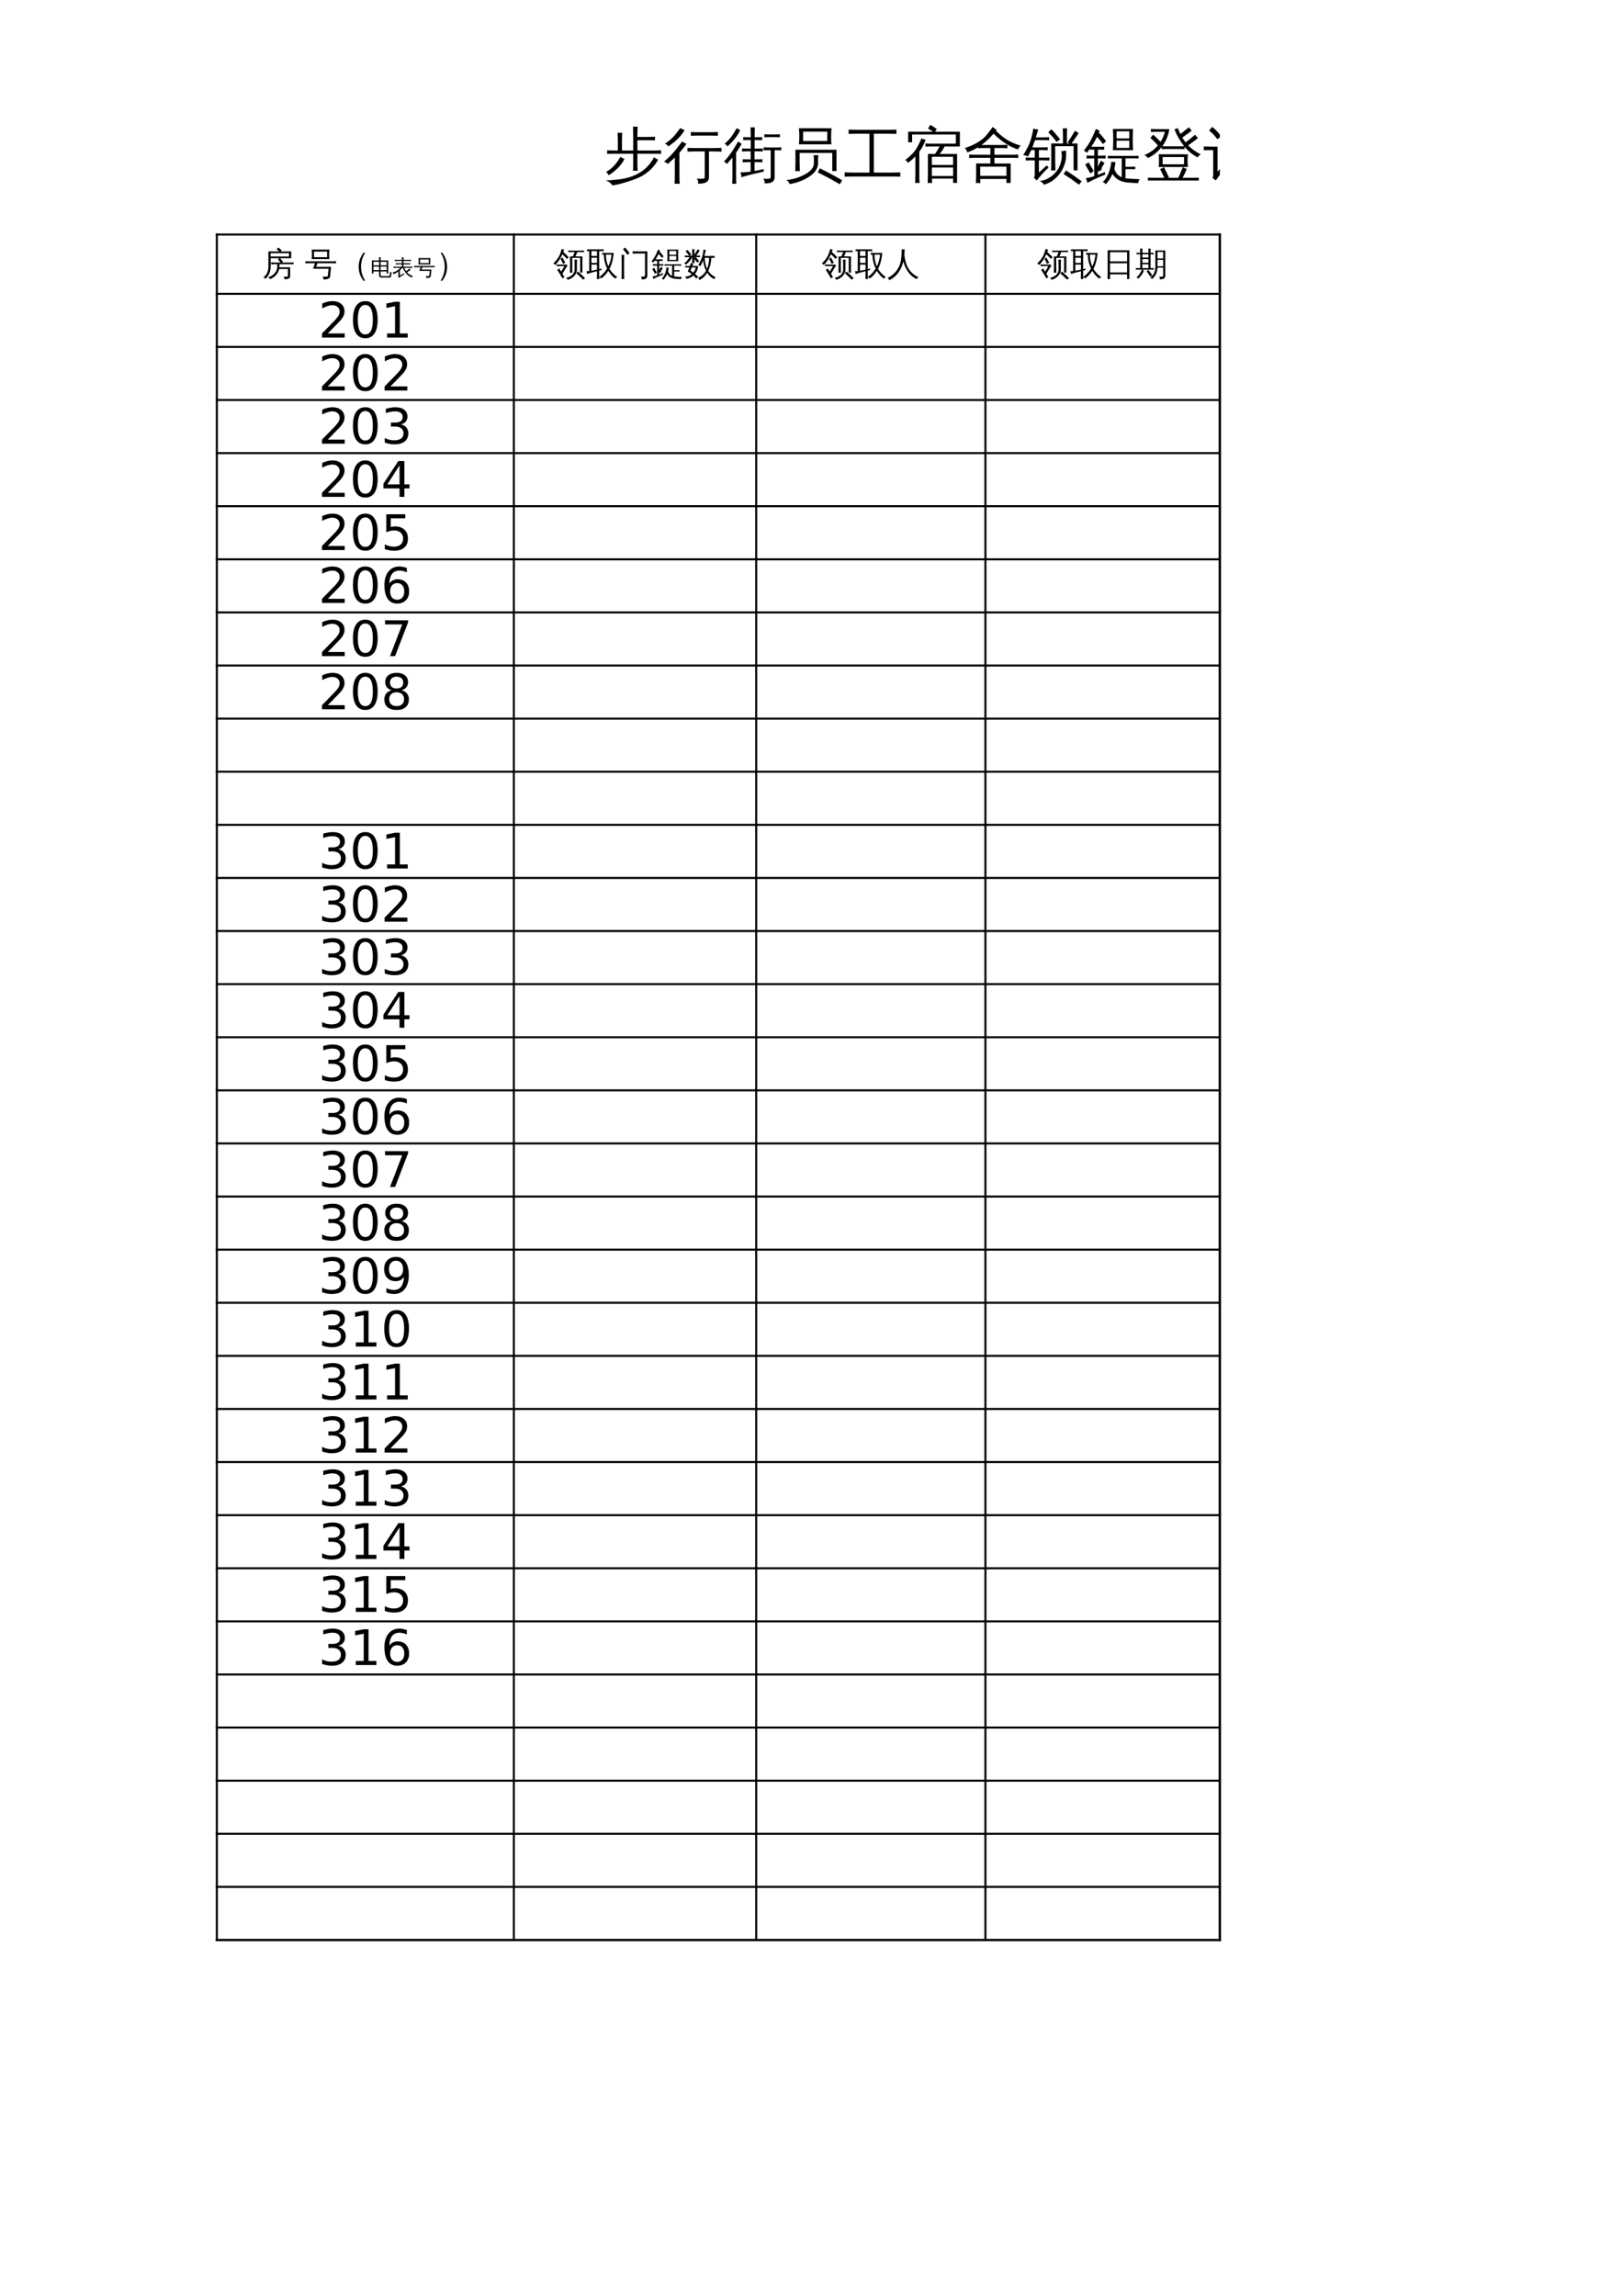 <?xml version="1.0" encoding="UTF-8"?>
<svg xmlns="http://www.w3.org/2000/svg" xmlns:xlink="http://www.w3.org/1999/xlink" width="595.304pt" height="841.89pt" viewBox="0 0 595.304 841.89" version="1.1">
<defs>
<g>
<symbol overflow="visible" id="glyph0-0">
<path style="stroke:none;" d="M 0.734 0 L 0.734 -14.656 L 6.578 -14.656 L 6.578 0 Z M 1.469 -0.734 L 5.844 -0.734 L 5.844 -13.922 L 1.469 -13.922 Z M 1.469 -0.734 "/>
</symbol>
<symbol overflow="visible" id="glyph0-1">
<path style="stroke:none;" d="M 18.453 -6.812 C 18.941 -6.469 19.457 -6.176 20 -5.938 C 18.207 -2.695 15.5 -0.359 11.875 1.078 C 10.57 1.578 9.039 2.082 7.281 2.594 C 5.52 3.102 4.16 3.398 3.203 3.484 C 2.586 2.566 1.742 1.973 0.672 1.703 L 4.281 1.438 C 11.195 0.883 15.922 -1.863 18.453 -6.812 Z M 6.188 -6.984 C 6.645 -6.648 7.133 -6.379 7.656 -6.172 C 6.438 -3.848 4.5 -1.863 1.844 -0.219 C 1.645 -0.719 1.312 -1.109 0.844 -1.391 C 2.039 -2.078 3.035 -2.859 3.828 -3.734 C 4.629 -4.609 5.414 -5.691 6.188 -6.984 Z M 12.469 -1.828 C 11.906 -1.898 11.336 -1.898 10.766 -1.828 C 10.816 -2.867 10.844 -3.906 10.844 -4.938 L 10.844 -8.125 L 3.656 -8.125 C 2.852 -8.125 2.055 -8.109 1.266 -8.078 C 1.305 -8.504 1.305 -8.938 1.266 -9.375 C 2.055 -9.32 2.852 -9.297 3.656 -9.297 L 5.203 -9.297 L 5.203 -12.719 C 5.203 -13.75 5.172 -14.781 5.109 -15.812 C 5.68 -15.758 6.25 -15.758 6.812 -15.812 C 6.75 -14.781 6.719 -13.75 6.719 -12.719 L 6.719 -9.297 L 10.844 -9.297 L 10.844 -14.953 C 10.844 -15.984 10.82 -17.02 10.781 -18.062 C 11.344 -18.008 11.906 -18.008 12.469 -18.062 C 12.406 -17.02 12.375 -15.984 12.375 -14.953 L 12.375 -14.281 L 16.453 -14.281 C 17.254 -14.281 18.055 -14.297 18.859 -14.328 C 18.816 -13.898 18.816 -13.473 18.859 -13.047 C 18.055 -13.066 17.254 -13.078 16.453 -13.078 L 12.375 -13.078 L 12.375 -9.297 L 18.688 -9.297 C 19.488 -9.297 20.289 -9.32 21.094 -9.375 C 21.051 -8.938 21.051 -8.504 21.094 -8.078 C 20.289 -8.109 19.488 -8.125 18.688 -8.125 L 12.375 -8.125 L 12.375 -4.938 C 12.375 -3.906 12.406 -2.867 12.469 -1.828 Z M 12.469 -1.828 "/>
</symbol>
<symbol overflow="visible" id="glyph0-2">
<path style="stroke:none;" d="M 15.078 0.016 L 15.078 -8.953 L 11.219 -8.953 C 10.383 -8.953 9.551 -8.93 8.719 -8.891 C 8.758 -9.348 8.758 -9.801 8.719 -10.25 C 9.551 -10.207 10.383 -10.188 11.219 -10.188 L 18.75 -10.188 C 19.582 -10.188 20.422 -10.207 21.266 -10.25 C 21.211 -9.801 21.211 -9.348 21.266 -8.891 C 20.422 -8.93 19.582 -8.953 18.75 -8.953 L 16.625 -8.953 L 16.625 0.562 C 16.625 1.176 16.41 1.68 15.984 2.078 C 15.398 2.629 14.273 2.895 12.609 2.875 C 12.785 2.145 12.625 1.516 12.125 0.984 C 12.582 1.047 13.125 1.078 13.75 1.078 C 14.383 1.078 14.766 1.031 14.891 0.938 C 15.016 0.844 15.078 0.535 15.078 0.016 Z M 19.922 -16.078 C 19.879 -15.617 19.879 -15.164 19.922 -14.719 C 19.086 -14.75 18.25 -14.766 17.406 -14.766 L 12.469 -14.766 C 11.633 -14.766 10.801 -14.75 9.969 -14.719 C 10.008 -15.164 10.008 -15.617 9.969 -16.078 C 10.801 -16.023 11.633 -16 12.469 -16 L 17.406 -16 C 18.25 -16 19.086 -16.023 19.922 -16.078 Z M 5.891 2.922 C 5.578 2.891 5.258 2.875 4.938 2.875 C 4.625 2.875 4.316 2.891 4.016 2.922 C 4.078 1.93 4.109 0.941 4.109 -0.047 L 4.109 -6.719 L 1.531 -4.344 C 1.375 -4.539 1.172 -4.711 0.922 -4.859 C 0.68 -5.004 0.414 -5.117 0.125 -5.203 C 0.914 -5.848 1.711 -6.578 2.516 -7.391 C 3.316 -8.203 4.141 -9.156 4.984 -10.25 L 6.766 -12.594 C 7.023 -12.414 7.285 -12.258 7.547 -12.125 C 7.816 -11.988 8.094 -11.863 8.375 -11.75 C 7.801 -10.914 7.188 -10.109 6.531 -9.328 L 5.797 -8.484 L 5.797 -0.047 C 5.797 0.941 5.828 1.93 5.891 2.922 Z M 1.766 -10.781 C 1.617 -11 1.438 -11.191 1.219 -11.359 C 1.008 -11.535 0.77 -11.676 0.5 -11.781 C 1.156 -12.207 1.828 -12.719 2.516 -13.312 C 3.211 -13.906 3.859 -14.578 4.453 -15.328 C 5.047 -16.078 5.598 -16.805 6.109 -17.516 C 6.359 -17.367 6.617 -17.227 6.891 -17.094 C 7.172 -16.969 7.453 -16.859 7.734 -16.766 C 7.242 -15.961 6.672 -15.188 6.016 -14.438 C 5.359 -13.695 4.641 -13.008 3.859 -12.375 C 3.078 -11.75 2.379 -11.219 1.766 -10.781 Z M 1.766 -10.781 "/>
</symbol>
<symbol overflow="visible" id="glyph0-3">
<path style="stroke:none;" d="M 17.281 0 L 17.281 -9.406 L 14.672 -9.375 C 14.711 -9.727 14.711 -10.094 14.672 -10.469 C 15.348 -10.426 16.02 -10.406 16.688 -10.406 L 19.188 -10.406 C 19.863 -10.406 20.535 -10.426 21.203 -10.469 C 21.16 -10.094 21.16 -9.727 21.203 -9.375 L 18.719 -9.406 L 18.719 0.562 C 18.719 1.164 18.547 1.625 18.203 1.938 C 17.867 2.258 17.469 2.477 17 2.594 C 16.5 2.707 15.832 2.766 15 2.766 C 15.145 2.098 14.988 1.516 14.531 1.016 C 14.957 1.066 15.457 1.094 16.031 1.094 C 16.613 1.094 16.969 1.039 17.094 0.938 C 17.219 0.844 17.281 0.531 17.281 0 Z M 20.688 -15.234 C 20.645 -14.879 20.645 -14.52 20.688 -14.156 C 20.02 -14.188 19.348 -14.203 18.672 -14.203 L 16.953 -14.203 C 16.273 -14.203 15.602 -14.188 14.938 -14.156 C 14.977 -14.52 14.977 -14.879 14.938 -15.234 C 15.602 -15.203 16.273 -15.188 16.953 -15.188 L 18.672 -15.188 C 19.348 -15.188 20.02 -15.203 20.688 -15.234 Z M 6.125 -1.266 C 7.344 -1.266 8.609 -1.359 9.922 -1.547 L 9.922 -5.047 L 6.969 -5 C 7.008 -5.363 7.008 -5.723 6.969 -6.078 L 9.922 -6.031 L 9.922 -9 L 8.766 -9 C 8.086 -9 7.422 -8.977 6.766 -8.938 C 6.797 -9.312 6.797 -9.676 6.766 -10.031 C 7.422 -10 8.086 -9.984 8.766 -9.984 L 9.953 -9.984 L 9.953 -13.156 L 7.172 -13.109 C 7.203 -13.461 7.203 -13.82 7.172 -14.188 L 9.953 -14.141 L 9.953 -14.875 C 9.953 -15.844 9.93 -16.816 9.891 -17.797 C 10.41 -17.734 10.93 -17.734 11.453 -17.797 C 11.41 -16.816 11.391 -15.844 11.391 -14.875 L 11.391 -14.141 L 14.156 -14.188 C 14.125 -13.82 14.125 -13.461 14.156 -13.109 L 11.391 -13.156 L 11.391 -9.984 L 12.422 -9.984 C 13.078 -9.984 13.742 -10 14.422 -10.031 C 14.391 -9.676 14.391 -9.312 14.422 -8.938 C 13.742 -8.977 13.078 -9 12.422 -9 L 11.359 -9 L 11.359 -6.031 L 14.266 -6.078 C 14.223 -5.723 14.223 -5.363 14.266 -5 L 11.359 -5.047 L 11.359 -1.781 C 12.305 -1.957 13.43 -2.188 14.734 -2.469 L 14.703 -1.562 C 11.172 -0.781 8.445 -0.094 6.531 0.5 C 6.562 -0.125 6.426 -0.711 6.125 -1.266 Z M 4.641 2.922 C 4.398 2.891 4.156 2.875 3.906 2.875 C 3.664 2.875 3.414 2.891 3.156 2.922 C 3.219 1.93 3.25 0.941 3.25 -0.047 L 3.25 -6.719 L 1.203 -4.344 C 1.078 -4.539 0.922 -4.711 0.734 -4.859 C 0.547 -5.004 0.336 -5.117 0.109 -5.203 C 0.723 -5.848 1.348 -6.578 1.984 -7.391 C 2.617 -8.203 3.27 -9.156 3.938 -10.25 L 5.344 -12.594 C 5.551 -12.414 5.758 -12.258 5.969 -12.125 C 6.176 -11.988 6.395 -11.863 6.625 -11.75 C 6.164 -10.914 5.676 -10.109 5.156 -9.328 L 4.578 -8.484 L 4.578 -0.047 C 4.578 0.941 4.598 1.93 4.641 2.922 Z M 1.391 -10.781 C 1.273 -11 1.129 -11.191 0.953 -11.359 C 0.785 -11.535 0.598 -11.676 0.391 -11.781 C 0.898 -12.207 1.43 -12.719 1.984 -13.312 C 2.535 -13.906 3.047 -14.578 3.516 -15.328 C 3.992 -16.078 4.426 -16.805 4.812 -17.516 C 5.008 -17.367 5.219 -17.227 5.438 -17.094 C 5.656 -16.969 5.879 -16.859 6.109 -16.766 C 5.734 -15.961 5.281 -15.188 4.75 -14.438 C 4.219 -13.695 3.645 -13.008 3.031 -12.375 C 2.426 -11.75 1.879 -11.219 1.391 -10.781 Z M 1.391 -10.781 "/>
</symbol>
<symbol overflow="visible" id="glyph0-4">
<path style="stroke:none;" d="M 21.5 1.609 L 20.641 3.078 L 16.625 0.812 L 12.562 -1.266 L 13.297 -2.766 L 17.422 -0.672 Z M 11.047 -7.609 C 11.617 -7.547 12.18 -7.547 12.734 -7.609 C 12.648 -6.672 12.625 -5.688 12.656 -4.656 C 12.656 -3.914 12.477 -3.203 12.125 -2.516 C 11.781 -1.836 11.312 -1.238 10.719 -0.719 C 10.133 -0.195 9.477 0.281 8.75 0.719 C 8.031 1.156 7.27 1.523 6.469 1.828 C 5.094 2.391 3.664 2.789 2.188 3.031 C 2.051 2.332 1.645 1.836 0.969 1.547 C 3.426 1.305 5.734 0.602 7.891 -0.562 C 10.047 -1.738 11.125 -3.102 11.125 -4.656 C 11.156 -5.688 11.129 -6.672 11.047 -7.609 Z M 4.344 -9.578 L 19.422 -9.578 L 19.422 -1.766 L 17.875 -1.766 L 17.875 -8.406 L 5.891 -8.406 L 5.891 -4.828 C 5.898 -3.785 5.926 -2.75 5.969 -1.719 C 5.414 -1.781 4.859 -1.781 4.297 -1.719 C 4.336 -2.75 4.359 -3.781 4.359 -4.812 Z M 7.172 -16.219 L 7.172 -12.781 L 16.031 -12.781 L 16.047 -16.219 Z M 5.625 -11.562 C 5.727 -12.551 5.781 -13.535 5.781 -14.516 C 5.781 -15.492 5.727 -16.473 5.625 -17.453 L 17.594 -17.453 C 17.5 -16.473 17.445 -15.492 17.438 -14.516 C 17.426 -13.535 17.461 -12.551 17.547 -11.562 Z M 5.625 -11.562 "/>
</symbol>
<symbol overflow="visible" id="glyph0-5">
<path style="stroke:none;" d="M 20.844 -1.266 C 20.781 -0.734 20.781 -0.211 20.844 0.297 C 19.863 0.254 18.895 0.234 17.938 0.234 L 3.281 0.234 C 2.312 0.234 1.348 0.254 0.391 0.297 C 0.441 -0.211 0.441 -0.734 0.391 -1.266 C 1.348 -1.223 2.312 -1.203 3.281 -1.203 L 9.516 -1.203 L 9.516 -15.453 L 4.734 -15.453 C 3.766 -15.453 2.801 -15.43 1.844 -15.391 C 1.906 -15.91 1.906 -16.43 1.844 -16.953 C 2.801 -16.91 3.766 -16.891 4.734 -16.891 L 16.516 -16.891 C 17.492 -16.891 18.461 -16.91 19.422 -16.953 C 19.367 -16.43 19.367 -15.91 19.422 -15.391 C 18.461 -15.43 17.492 -15.453 16.516 -15.453 L 11.125 -15.453 L 11.125 -1.203 L 17.938 -1.203 C 18.895 -1.203 19.863 -1.223 20.844 -1.266 Z M 20.844 -1.266 "/>
</symbol>
<symbol overflow="visible" id="glyph0-6">
<path style="stroke:none;" d="M 10.484 2.625 C 9.941 2.562 9.406 2.562 8.875 2.625 C 8.914 1.633 8.938 0.645 8.938 -0.344 L 8.953 -8.016 C 9.816 -8.016 10.676 -8.016 11.531 -8.016 C 11.977 -8.629 12.344 -9.191 12.625 -9.703 C 12.914 -10.211 13.125 -10.57 13.25 -10.781 L 10.125 -10.781 C 9.438 -10.781 8.738 -10.758 8.031 -10.719 C 8.07 -11.094 8.07 -11.473 8.031 -11.859 C 8.738 -11.816 9.438 -11.797 10.125 -11.797 L 19.203 -11.797 L 19.203 -15.172 L 3.156 -15.172 L 3.156 -12.312 L 1.703 -12.312 L 1.703 -16.203 L 10.812 -16.203 L 8.984 -17.359 L 9.859 -18.719 L 12.219 -17.188 L 11.578 -16.203 L 20.672 -16.203 L 20.672 -10.766 L 15.062 -10.781 C 14.688 -9.957 14.094 -9.035 13.281 -8.016 L 19.656 -8.016 L 19.656 2.578 L 18.203 2.578 L 18.203 1.016 L 10.422 1.016 C 10.43 1.547 10.453 2.082 10.484 2.625 Z M 5.891 2.625 C 5.348 2.562 4.812 2.562 4.281 2.625 C 4.32 1.633 4.344 0.645 4.344 -0.344 L 4.344 -7.141 C 3.539 -6.285 2.641 -5.492 1.641 -4.766 C 1.41 -5.223 1.066 -5.578 0.609 -5.828 C 1.379 -6.359 2.176 -7.035 3 -7.859 C 3.832 -8.68 4.535 -9.613 5.109 -10.656 C 5.68 -11.695 6.176 -12.727 6.594 -13.75 C 7.082 -13.52 7.582 -13.344 8.094 -13.219 C 7.57 -11.656 6.805 -10.203 5.797 -8.859 L 5.797 -0.344 C 5.797 0.645 5.828 1.633 5.891 2.625 Z M 18.203 -4 L 18.203 -6.984 L 12.547 -6.984 C 12.516 -6.91 12.473 -6.91 12.422 -6.984 L 10.406 -6.984 L 10.406 -4 Z M 18.203 -3.047 L 10.406 -3.047 L 10.406 0.062 L 18.203 0.062 Z M 18.203 -3.047 "/>
</symbol>
<symbol overflow="visible" id="glyph0-7">
<path style="stroke:none;" d="M 6.203 2.641 C 5.66 2.586 5.113 2.586 4.562 2.641 C 4.613 1.609 4.641 0.582 4.641 -0.438 L 4.641 -4.562 L 9.859 -4.531 L 9.859 -6.625 L 4.391 -6.625 C 3.609 -6.625 2.832 -6.598 2.062 -6.547 C 2.102 -6.961 2.102 -7.379 2.062 -7.797 C 2.832 -7.754 3.609 -7.734 4.391 -7.734 L 9.859 -7.734 L 9.859 -10.188 L 7.672 -10.188 C 6.898 -10.188 6.125 -10.164 5.344 -10.125 C 5.363 -10.25 5.375 -10.375 5.375 -10.5 C 4.094 -9.695 2.754 -9.062 1.359 -8.594 C 1.242 -9.207 0.957 -9.738 0.5 -10.188 C 2.758 -10.906 4.707 -11.848 6.344 -13.016 C 7.07 -13.535 7.656 -14.047 8.094 -14.547 C 9.031 -15.617 9.891 -16.742 10.672 -17.922 C 11.148 -17.535 11.66 -17.195 12.203 -16.906 L 11.906 -16.547 C 13.281 -15.172 14.633 -14.066 15.969 -13.234 C 17.301 -12.398 18.988 -11.672 21.031 -11.047 C 20.531 -10.711 20.195 -10.254 20.031 -9.672 C 16.977 -10.617 13.984 -12.551 11.047 -15.469 C 9.648 -13.852 8.164 -12.473 6.594 -11.328 L 13.812 -11.328 C 14.582 -11.328 15.359 -11.336 16.141 -11.359 C 16.098 -10.953 16.098 -10.539 16.141 -10.125 C 15.359 -10.164 14.582 -10.188 13.812 -10.188 L 11.359 -10.188 L 11.359 -7.734 L 17.812 -7.734 C 18.582 -7.734 19.348 -7.754 20.109 -7.797 C 20.066 -7.379 20.066 -6.961 20.109 -6.547 C 19.348 -6.598 18.582 -6.625 17.812 -6.625 L 11.359 -6.625 L 11.359 -4.531 L 17.297 -4.531 L 17.297 2.594 L 15.766 2.594 L 15.766 1.141 L 6.172 1.141 C 6.18 1.641 6.191 2.141 6.203 2.641 Z M 15.766 -3.391 L 6.141 -3.391 L 6.141 0 L 15.766 0 Z M 15.766 -3.391 "/>
</symbol>
<symbol overflow="visible" id="glyph0-8">
<path style="stroke:none;" d="M 21.344 1.984 L 20.391 3.25 L 17.594 1.219 L 14.75 -0.641 L 15.594 -2 L 18.5 -0.062 Z M 13.891 -9.047 C 14.484 -9.078 15.055 -9.16 15.609 -9.297 C 15.816 -7.41 15.598 -5.586 14.953 -3.828 C 14.305 -2.078 13.332 -0.582 12.031 0.656 C 10.727 1.906 9.223 2.77 7.516 3.25 C 7.141 2.602 6.602 2.148 5.906 1.891 C 7.082 1.785 8.219 1.414 9.312 0.781 C 10.406 0.145 11.332 -0.656 12.094 -1.625 C 12.863 -2.594 13.422 -3.734 13.766 -5.047 C 14.117 -6.367 14.16 -7.703 13.891 -9.047 Z M 10.203 -11.859 L 14.5 -11.859 L 14.5 -14.531 C 14.5 -15.5 14.477 -16.473 14.438 -17.453 C 14.969 -17.391 15.492 -17.391 16.016 -17.453 C 15.961 -16.473 15.938 -15.5 15.938 -14.531 L 15.938 -11.859 L 16.969 -11.859 C 16.707 -12.016 16.426 -12.113 16.125 -12.156 C 16.344 -12.445 16.555 -12.754 16.766 -13.078 C 16.984 -13.398 17.145 -13.645 17.25 -13.812 L 18.906 -16.547 C 19.32 -16.242 19.77 -15.977 20.25 -15.75 C 20.094 -15.457 19.914 -15.164 19.719 -14.875 L 17.656 -11.859 L 19.828 -11.859 L 19.828 -2 L 18.391 -2 L 18.391 -10.875 L 11.641 -10.875 L 11.656 -4.875 C 11.656 -3.906 11.676 -2.93 11.719 -1.953 C 11.195 -2.016 10.676 -2.016 10.156 -1.953 C 10.195 -2.93 10.219 -3.906 10.219 -4.875 Z M 12.172 -12.438 C 11.234 -13.688 10.211 -14.867 9.109 -15.984 L 10.25 -17.078 C 11.395 -15.922 12.457 -14.691 13.438 -13.391 Z M 9.562 -6.719 C 9.539 -6.539 9.531 -6.359 9.531 -6.172 C 9.531 -5.992 9.539 -5.812 9.562 -5.625 C 8.852 -5.664 8.141 -5.688 7.422 -5.688 L 5.672 -5.688 L 5.672 -1.203 L 8.547 -3.844 L 9.219 -3.016 C 8.957 -2.805 8.711 -2.586 8.484 -2.359 C 7.203 -1.078 6.004 0.273 4.891 1.703 L 3.844 0.672 C 4.039 0.305 4.141 -0.07 4.141 -0.469 L 4.141 -5.688 L 2.938 -5.688 C 2.219 -5.688 1.508 -5.664 0.812 -5.625 C 0.82 -5.812 0.828 -5.992 0.828 -6.172 C 0.828 -6.359 0.82 -6.539 0.812 -6.719 C 1.508 -6.695 2.219 -6.688 2.938 -6.688 L 4.141 -6.688 L 4.141 -9.453 L 2.859 -9.453 L 2.766 -9.266 C 2.422 -8.504 2.039 -7.766 1.625 -7.047 C 1.395 -7.203 1.133 -7.328 0.844 -7.422 C 0.562 -7.523 0.25 -7.578 -0.094 -7.578 C 0.383 -8.336 0.91 -9.258 1.484 -10.344 C 2.055 -11.426 2.504 -12.547 2.828 -13.703 C 3.16 -14.867 3.426 -16.082 3.625 -17.344 C 3.914 -17.25 4.207 -17.172 4.5 -17.109 C 4.801 -17.055 5.113 -17.023 5.438 -17.016 C 5.156 -16.047 4.859 -15.078 4.547 -14.109 L 7.328 -14.109 C 8.035 -14.109 8.742 -14.125 9.453 -14.156 C 9.43 -13.969 9.422 -13.785 9.422 -13.609 C 9.422 -13.43 9.43 -13.25 9.453 -13.062 C 8.742 -13.102 8.035 -13.125 7.328 -13.125 L 4.25 -13.125 C 3.906 -12.113 3.582 -11.219 3.281 -10.438 L 6.781 -10.438 C 7.5 -10.438 8.207 -10.453 8.906 -10.484 C 8.895 -10.297 8.891 -10.113 8.891 -9.938 C 8.891 -9.758 8.895 -9.578 8.906 -9.391 C 8.207 -9.43 7.5 -9.453 6.781 -9.453 L 5.672 -9.453 L 5.672 -6.688 L 7.422 -6.688 C 8.141 -6.688 8.852 -6.695 9.562 -6.719 Z M 9.562 -6.719 "/>
</symbol>
<symbol overflow="visible" id="glyph0-9">
<path style="stroke:none;" d="M 10.812 -9.406 C 10.969 -12 10.969 -14.598 10.812 -17.203 L 18.203 -17.203 C 18.047 -14.598 18.047 -12 18.203 -9.406 Z M 7.094 2.328 C 8.863 0.484 9.91 -2.016 10.234 -5.172 C 10.734 -5.086 11.234 -5.055 11.734 -5.078 C 11.691 -4.242 11.562 -3.414 11.344 -2.594 C 11.758 -1.125 12.66 -0.086 14.047 0.516 L 14.047 -6.422 L 10.703 -6.422 C 10.109 -6.422 9.52 -6.406 8.938 -6.375 C 8.969 -6.707 8.969 -7.031 8.938 -7.344 C 9.52 -7.32 10.109 -7.312 10.703 -7.312 L 18.453 -7.312 C 19.047 -7.312 19.633 -7.32 20.219 -7.344 C 20.188 -7.031 20.188 -6.707 20.219 -6.375 C 19.633 -6.406 19.047 -6.422 18.453 -6.422 L 15.422 -6.422 L 15.422 -3.328 L 17.25 -3.328 C 17.844 -3.328 18.43 -3.344 19.016 -3.375 C 18.984 -3.062 18.984 -2.742 19.016 -2.422 C 18.43 -2.453 17.844 -2.469 17.25 -2.469 L 15.422 -2.469 L 15.422 0.906 C 15.828 0.977 16.727 1.047 18.125 1.109 C 19.531 1.18 20.379 1.219 20.672 1.219 C 20.305 1.633 20.125 2.125 20.125 2.688 L 17.234 2.516 C 14.066 2.441 11.879 1.367 10.672 -0.703 C 10.086 0.629 9.281 1.891 8.25 3.078 C 7.945 2.703 7.562 2.453 7.094 2.328 Z M 12.156 -16.328 L 12.156 -13.703 L 16.828 -13.703 L 16.828 -16.328 Z M 12.156 -12.906 L 12.156 -10.266 L 16.828 -10.266 L 16.828 -12.906 Z M 3.969 0.109 L 3.969 -6.406 L 3.078 -6.406 C 2.43 -6.406 1.789 -6.383 1.156 -6.344 C 1.176 -6.531 1.188 -6.719 1.188 -6.906 C 1.188 -7.102 1.176 -7.297 1.156 -7.484 C 1.789 -7.43 2.43 -7.406 3.078 -7.406 L 3.969 -7.406 L 3.969 -9.625 C 3.445 -9.625 2.922 -9.609 2.391 -9.578 C 2.398 -9.711 2.406 -9.844 2.406 -9.969 C 2.031 -9.457 1.648 -8.945 1.266 -8.438 C 1.117 -8.625 0.945 -8.785 0.75 -8.922 C 0.562 -9.055 0.352 -9.156 0.125 -9.219 C 0.676 -9.875 1.234 -10.633 1.797 -11.5 C 2.359 -12.375 2.867 -13.312 3.328 -14.312 C 3.785 -15.312 4.203 -16.273 4.578 -17.203 C 4.797 -17.086 5.02 -16.977 5.25 -16.875 C 5.477 -16.781 5.707 -16.695 5.938 -16.625 C 5.844 -16.375 5.75 -16.117 5.656 -15.859 C 6.133 -15.367 6.598 -14.852 7.047 -14.312 C 7.492 -13.781 7.914 -13.223 8.312 -12.641 L 7.156 -11.672 C 6.77 -12.211 6.395 -12.703 6.031 -13.141 C 5.664 -13.578 5.32 -13.973 5 -14.328 L 4.703 -13.703 C 4.203 -12.734 3.602 -11.723 2.906 -10.672 L 5.719 -10.656 C 6.344 -10.656 6.977 -10.672 7.625 -10.703 C 7.613 -10.516 7.609 -10.328 7.609 -10.141 C 7.609 -9.953 7.613 -9.766 7.625 -9.578 L 5.312 -9.625 L 5.312 -7.406 L 6.234 -7.406 C 6.879 -7.406 7.516 -7.43 8.141 -7.484 C 8.129 -7.297 8.125 -7.102 8.125 -6.906 C 8.125 -6.719 8.129 -6.531 8.141 -6.344 C 7.516 -6.383 6.879 -6.406 6.234 -6.406 L 5.312 -6.406 L 5.312 -2.969 C 5.352 -3.406 5.488 -3.848 5.719 -4.297 C 5.957 -4.754 6.227 -5.188 6.531 -5.594 C 6.719 -5.414 6.914 -5.254 7.125 -5.109 C 7.332 -4.973 7.539 -4.836 7.75 -4.703 L 6.969 -3.453 C 6.75 -3.109 6.633 -2.848 6.625 -2.672 C 6.625 -2.492 6.648 -2.332 6.703 -2.188 C 6.484 -2.133 6.273 -2.039 6.078 -1.906 C 5.879 -1.781 5.707 -1.617 5.562 -1.422 C 5.414 -1.723 5.332 -2.035 5.312 -2.359 L 5.312 -0.359 C 6.07 -0.648 6.93 -0.992 7.891 -1.391 L 7.969 -0.469 C 5.969 0.383 4.547 1.008 3.703 1.406 C 2.867 1.812 2.113 2.195 1.438 2.562 C 1.406 2.301 1.344 2.023 1.25 1.734 C 1.164 1.441 1.031 1.148 0.844 0.859 C 1.602 0.742 2.234 0.617 2.734 0.484 C 3.234 0.348 3.645 0.223 3.969 0.109 Z M 3.781 -1.734 L 2.562 -0.875 L 0.672 -4.109 L 1.906 -4.969 Z M 3.781 -1.734 "/>
</symbol>
<symbol overflow="visible" id="glyph0-10">
<path style="stroke:none;" d="M 20.328 0.672 C 20.297 1.023 20.297 1.379 20.328 1.734 C 19.648 1.711 18.977 1.703 18.312 1.703 L 3.656 1.703 C 2.977 1.703 2.305 1.711 1.641 1.734 C 1.68 1.379 1.68 1.023 1.641 0.672 C 2.305 0.691 2.977 0.703 3.656 0.703 L 7.672 0.703 L 6.141 -2.469 L 7.578 -3.156 L 9.375 0.531 L 9.031 0.703 L 12.812 0.703 C 12.945 0.422 13.062 0.172 13.156 -0.047 L 14.438 -3.156 C 14.906 -2.895 15.395 -2.695 15.906 -2.562 C 15.539 -1.582 15.035 -0.492 14.391 0.703 L 18.312 0.703 C 18.977 0.703 19.648 0.691 20.328 0.672 Z M 5.609 -3.25 C 5.773 -4.789 5.773 -6.344 5.609 -7.906 L 16.344 -7.906 C 16.164 -6.344 16.16 -4.789 16.328 -3.25 Z M 15.109 -10.656 C 15.086 -10.383 15.094 -10.098 15.125 -9.797 C 14.445 -9.828 13.781 -9.844 13.125 -9.844 L 8.688 -9.844 C 8.02 -9.844 7.352 -9.828 6.688 -9.797 C 6.707 -10.066 6.711 -10.328 6.703 -10.578 C 5.336 -8.836 3.672 -7.488 1.703 -6.531 C 1.328 -6.988 0.891 -7.363 0.391 -7.656 C 2.336 -8.406 3.977 -9.57 5.312 -11.156 C 4.469 -12.145 3.551 -13.066 2.562 -13.922 L 3.609 -15.109 C 4.555 -14.273 5.445 -13.395 6.281 -12.469 C 7.02 -13.594 7.555 -14.82 7.891 -16.156 L 4.75 -16.156 C 4.07 -16.156 3.398 -16.141 2.734 -16.109 C 2.773 -16.473 2.773 -16.832 2.734 -17.188 C 3.398 -17.156 4.07 -17.141 4.75 -17.141 L 9.516 -17.141 C 9.172 -14.828 8.312 -12.738 6.938 -10.875 C 7.508 -10.844 8.094 -10.828 8.688 -10.828 L 13.125 -10.828 C 13.727 -10.828 14.336 -10.844 14.953 -10.875 C 13.473 -12.707 12.285 -14.77 11.391 -17.062 L 12.609 -17.516 C 12.922 -16.723 13.25 -15.988 13.594 -15.312 L 15.422 -16.828 L 16.766 -17.828 C 17.035 -17.367 17.352 -16.945 17.719 -16.562 C 17.289 -16.219 16.848 -15.883 16.391 -15.562 L 14.281 -14.047 C 14.676 -13.398 15.07 -12.816 15.469 -12.297 C 16.102 -12.734 16.852 -13.316 17.719 -14.047 L 18.969 -15.078 C 19.27 -14.648 19.613 -14.25 20 -13.875 C 19.145 -13.113 17.953 -12.219 16.422 -11.188 C 17.68 -9.883 19.234 -8.773 21.078 -7.859 C 20.555 -7.629 20.172 -7.258 19.922 -6.75 C 18.141 -7.664 16.535 -8.969 15.109 -10.656 Z M 7.047 -6.891 L 7.047 -4.234 L 14.891 -4.234 L 14.906 -6.891 Z M 7.047 -6.891 "/>
</symbol>
<symbol overflow="visible" id="glyph0-11">
<path style="stroke:none;" d="M 11.672 2.406 C 10.984 2.406 10.422 2.176 9.984 1.719 C 9.555 1.27 9.344 0.703 9.344 0.016 L 9.344 -9.953 L 17.922 -9.953 L 17.922 -15.469 L 11.328 -15.469 C 10.453 -15.469 9.578 -15.445 8.703 -15.406 C 8.754 -15.875 8.754 -16.348 8.703 -16.828 C 9.578 -16.785 10.453 -16.766 11.328 -16.766 L 19.484 -16.766 L 19.484 -7.797 L 17.922 -7.797 L 17.922 -8.656 L 10.922 -8.656 L 10.922 0.016 C 10.922 0.273 10.992 0.5 11.141 0.688 C 11.285 0.875 11.469 0.969 11.688 0.969 L 18.203 0.969 C 18.68 0.969 18.977 0.555 19.094 -0.266 L 19.547 -3.109 C 20.004 -2.816 20.516 -2.66 21.078 -2.641 L 20.453 0.953 C 20.297 1.922 19.93 2.406 19.359 2.406 Z M 0.156 -9.375 C 0.164 -9.602 0.172 -9.836 0.172 -10.078 C 0.172 -10.316 0.164 -10.551 0.156 -10.781 C 1.039 -10.738 1.926 -10.719 2.812 -10.719 L 5.203 -10.719 L 5.203 -1.469 L 7.203 -3.953 L 7.906 -5.109 L 8.875 -4.078 L 8.141 -3.266 L 4.562 1.672 L 3.375 0.797 C 3.531 0.484 3.609 0.145 3.609 -0.219 L 3.609 -9.438 L 2.812 -9.438 C 1.926 -9.438 1.039 -9.414 0.156 -9.375 Z M 6.578 -14.422 L 5.109 -13.453 C 4.754 -13.953 4.332 -14.473 3.844 -15.016 C 3.352 -15.555 2.781 -16.086 2.125 -16.609 L 3.203 -17.969 C 3.961 -17.395 4.613 -16.801 5.156 -16.188 C 5.695 -15.582 6.172 -14.992 6.578 -14.422 Z M 6.578 -14.422 "/>
</symbol>
<symbol overflow="visible" id="glyph0-12">
<path style="stroke:none;" d="M 6.406 0.703 L 6.406 -3.703 C 4.77 -2.492 3.086 -1.609 1.359 -1.047 C 1.242 -1.672 0.957 -2.195 0.5 -2.625 C 3.156 -3.406 5.242 -4.5 6.766 -5.906 C 7.172 -6.281 7.66 -6.781 8.234 -7.406 L 3.625 -7.406 C 2.852 -7.406 2.082 -7.383 1.312 -7.344 C 1.352 -7.758 1.352 -8.176 1.312 -8.594 C 2.082 -8.551 2.852 -8.531 3.625 -8.531 L 9.984 -8.531 L 9.984 -10.844 L 6.016 -10.844 C 5.242 -10.844 4.473 -10.82 3.703 -10.781 C 3.742 -11.195 3.742 -11.613 3.703 -12.031 C 4.473 -12 5.242 -11.984 6.016 -11.984 L 9.984 -11.984 L 9.984 -14.281 L 5.047 -14.281 C 4.285 -14.281 3.52 -14.258 2.75 -14.219 C 2.789 -14.633 2.789 -15.055 2.75 -15.484 C 3.52 -15.441 4.285 -15.422 5.047 -15.422 L 9.984 -15.422 C 9.973 -16.316 9.945 -17.195 9.906 -18.062 C 10.469 -18.008 11.023 -18.008 11.578 -18.062 C 11.535 -17.195 11.508 -16.316 11.5 -15.422 L 16.859 -15.422 C 17.617 -15.422 18.391 -15.441 19.172 -15.484 C 19.117 -15.055 19.117 -14.633 19.172 -14.219 C 18.391 -14.258 17.617 -14.281 16.859 -14.281 L 11.5 -14.281 L 11.5 -11.984 L 16 -11.984 C 16.781 -11.984 17.551 -12 18.312 -12.031 C 18.258 -11.613 18.258 -11.195 18.312 -10.781 C 17.551 -10.82 16.781 -10.844 16 -10.844 L 11.5 -10.844 L 11.5 -8.531 L 18.344 -8.531 C 19.125 -8.531 19.891 -8.551 20.641 -8.594 C 20.598 -8.176 20.598 -7.758 20.641 -7.344 C 19.891 -7.383 19.125 -7.406 18.344 -7.406 L 12.328 -7.406 C 12.879 -6.102 13.488 -4.973 14.156 -4.016 C 15.32 -4.766 16.461 -5.691 17.578 -6.797 C 17.922 -6.359 18.305 -5.961 18.734 -5.609 C 17.785 -4.629 16.562 -3.707 15.062 -2.844 C 16.582 -1.133 18.57 0.117 21.031 0.922 C 20.531 1.254 20.188 1.707 20 2.281 C 17.656 1.438 15.738 0.117 14.25 -1.672 C 12.832 -3.336 11.695 -5.25 10.844 -7.406 L 10.438 -7.406 C 9.625 -6.488 8.781 -5.656 7.906 -4.906 L 7.906 0.328 L 11.953 -1.891 L 12.359 -0.797 C 11.828 -0.578 10.973 -0.078 9.797 0.703 C 8.617 1.484 7.629 2.164 6.828 2.75 L 6.125 1.391 C 6.312 1.211 6.406 0.984 6.406 0.703 Z M 6.406 0.703 "/>
</symbol>
<symbol overflow="visible" id="glyph1-0">
<path style="stroke:none;" d="M 0.391 0 L 0.391 -7.984 L 3.578 -7.984 L 3.578 0 Z M 0.797 -0.391 L 3.188 -0.391 L 3.188 -7.578 L 0.797 -7.578 Z M 0.797 -0.391 "/>
</symbol>
<symbol overflow="visible" id="glyph1-1">
<path style="stroke:none;" d="M 1.25 -3.297 C 1.27 -3.504 1.27 -3.707 1.25 -3.906 C 1.633 -3.895 2.016 -3.891 2.391 -3.891 L 5.047 -3.891 L 5.172 -3.203 C 5.004 -3.098 4.867 -2.969 4.766 -2.812 C 4.504 -2.414 4.051 -1.66 3.406 -0.547 L 4.125 0.75 L 3.359 1.156 C 2.785 0.094 2.16 -0.945 1.484 -1.969 L 2.219 -2.453 L 2.938 -1.312 L 4.141 -3.328 L 2.391 -3.328 C 2.016 -3.328 1.633 -3.316 1.25 -3.297 Z M 4.438 -4.562 L 3.656 -4.156 L 2.672 -6.031 L 3.422 -6.438 Z M 3.094 -9.625 C 3.395 -9.5 3.703 -9.414 4.016 -9.375 C 3.922 -9.082 3.816 -8.797 3.703 -8.516 C 4.41 -7.898 5.078 -7.242 5.703 -6.547 L 5.062 -5.969 C 4.52 -6.562 3.953 -7.129 3.359 -7.672 C 2.641 -6.035 1.781 -4.719 0.781 -3.719 C 0.582 -3.977 0.32 -4.156 0 -4.25 C 1.207 -5.414 2.031 -6.539 2.469 -7.625 C 2.727 -8.281 2.938 -8.945 3.094 -9.625 Z M 11.688 1.078 L 11 1.656 C 10.602 1.25 10.191 0.848 9.766 0.453 C 9.348 0.055 8.922 -0.328 8.484 -0.703 L 9.094 -1.344 C 9.539 -0.957 9.984 -0.562 10.422 -0.156 C 10.859 0.238 11.281 0.648 11.688 1.078 Z M 7.812 -5.719 C 7.969 -5.695 8.125 -5.688 8.281 -5.688 C 8.438 -5.688 8.594 -5.695 8.75 -5.719 C 8.719 -5.188 8.703 -4.656 8.703 -4.125 L 8.703 -2 C 8.703 -1.52 8.582 -1.055 8.344 -0.609 C 8.113 -0.16 7.797 0.242 7.391 0.609 C 6.773 1.141 6.062 1.504 5.25 1.703 C 5.219 1.547 5.156 1.398 5.062 1.266 C 4.969 1.141 4.836 1.035 4.672 0.953 C 5.504 0.859 6.242 0.531 6.891 -0.031 C 7.535 -0.594 7.859 -1.25 7.859 -2 L 7.859 -4.125 C 7.859 -4.656 7.844 -5.188 7.812 -5.719 Z M 6.688 -8.469 C 6.301 -8.469 5.914 -8.461 5.531 -8.453 C 5.539 -8.555 5.547 -8.656 5.547 -8.75 C 5.547 -8.844 5.539 -8.941 5.531 -9.047 C 5.914 -9.023 6.301 -9.016 6.688 -9.016 L 10.172 -9.016 C 10.555 -9.016 10.941 -9.023 11.328 -9.047 C 11.316 -8.941 11.312 -8.844 11.312 -8.75 C 11.312 -8.656 11.316 -8.555 11.328 -8.453 C 10.941 -8.461 10.555 -8.469 10.172 -8.469 L 8.781 -8.469 C 8.738 -8.258 8.676 -8.035 8.594 -7.797 C 8.508 -7.566 8.359 -7.266 8.141 -6.891 L 8.125 -6.875 L 10.719 -6.875 L 10.719 -0.953 L 9.891 -0.953 L 9.891 -6.344 L 7.797 -6.344 L 7.766 -6.297 C 7.742 -6.305 7.727 -6.32 7.719 -6.344 C 7.477 -6.344 7.238 -6.344 7 -6.344 L 7 -2.5 C 7 -1.969 7.016 -1.438 7.047 -0.906 C 6.891 -0.926 6.734 -0.938 6.578 -0.938 C 6.43 -0.938 6.281 -0.926 6.125 -0.906 C 6.156 -1.438 6.172 -1.969 6.172 -2.5 L 6.172 -6.875 C 6.504 -6.875 6.836 -6.875 7.172 -6.875 C 7.254 -7 7.332 -7.141 7.406 -7.297 C 7.488 -7.453 7.598 -7.727 7.734 -8.125 L 7.859 -8.469 Z M 6.688 -8.469 "/>
</symbol>
<symbol overflow="visible" id="glyph1-2">
<path style="stroke:none;" d="M 4.938 1.438 C 4.633 1.406 4.332 1.406 4.031 1.438 C 4.062 0.883 4.078 0.328 4.078 -0.234 L 4.078 -1.469 C 2.711 -1.125 1.492 -0.781 0.422 -0.438 C 0.43 -0.789 0.348 -1.125 0.172 -1.438 C 0.516 -1.457 0.863 -1.484 1.219 -1.516 L 1.219 -8.844 C 0.945 -8.832 0.68 -8.82 0.422 -8.812 C 0.441 -9.039 0.441 -9.266 0.422 -9.484 C 0.836 -9.461 1.254 -9.453 1.672 -9.453 L 5.266 -9.453 C 5.691 -9.453 6.113 -9.461 6.531 -9.484 C 6.508 -9.266 6.508 -9.039 6.531 -8.812 L 4.891 -8.844 L 4.891 -2.219 L 5.734 -2.438 L 5.719 -1.875 L 4.891 -1.672 L 4.906 0.672 C 6.07 -0.16 7.031 -1.195 7.781 -2.438 C 7.008 -4.051 6.613 -5.75 6.594 -7.531 C 6.383 -7.531 6.18 -7.523 5.984 -7.516 C 6.004 -7.742 6.004 -7.969 5.984 -8.188 C 6.391 -8.164 6.805 -8.156 7.234 -8.156 L 10.219 -8.156 C 10.008 -5.844 9.492 -3.895 8.672 -2.312 C 9.023 -1.695 9.457 -1.129 9.969 -0.609 C 10.488 -0.098 11.016 0.352 11.547 0.75 C 11.234 0.832 10.977 1.008 10.781 1.281 C 9.77 0.531 8.922 -0.422 8.234 -1.578 C 7.566 -0.516 6.711 0.406 5.672 1.188 C 5.441 1 5.188 0.859 4.906 0.766 C 4.914 0.984 4.926 1.207 4.938 1.438 Z M 7.344 -7.531 C 7.375 -5.957 7.664 -4.523 8.219 -3.234 C 8.875 -4.535 9.27 -5.969 9.406 -7.531 Z M 4.078 -7.031 L 4.078 -8.844 L 2.031 -8.844 L 2.031 -7.031 Z M 4.078 -4.5 L 4.078 -6.406 L 2.031 -6.406 L 2.031 -4.5 Z M 4.078 -3.891 L 2.031 -3.891 L 2.031 -1.625 C 2.645 -1.719 3.328 -1.852 4.078 -2.031 Z M 4.078 -3.891 "/>
</symbol>
<symbol overflow="visible" id="glyph1-3">
<path style="stroke:none;" d="M 9.688 -7.953 L 6.719 -7.953 C 6.195 -7.953 5.676 -7.938 5.156 -7.906 C 5.188 -8.195 5.188 -8.484 5.156 -8.766 C 5.676 -8.742 6.195 -8.734 6.719 -8.734 L 10.562 -8.734 L 10.562 0.109 C 10.562 0.578 10.41 0.938 10.109 1.188 C 9.785 1.445 9.238 1.57 8.469 1.562 C 8.551 1.156 8.457 0.797 8.188 0.484 C 8.426 0.516 8.695 0.531 9 0.531 C 9.301 0.531 9.488 0.5 9.562 0.438 C 9.645 0.301 9.688 0.039 9.688 -0.344 Z M 2.078 1.422 C 1.754 1.391 1.426 1.391 1.094 1.422 C 1.125 0.828 1.141 0.234 1.141 -0.359 L 1.141 -5.672 C 1.141 -6.266 1.125 -6.863 1.094 -7.469 C 1.426 -7.438 1.754 -7.438 2.078 -7.469 C 2.047 -6.863 2.031 -6.266 2.031 -5.672 L 2.031 -0.359 C 2.031 0.234 2.047 0.828 2.078 1.422 Z M 3.234 -7.484 C 2.754 -8.191 2.223 -8.863 1.641 -9.5 L 2.359 -10.156 C 2.973 -9.488 3.535 -8.781 4.047 -8.031 Z M 3.234 -7.484 "/>
</symbol>
<symbol overflow="visible" id="glyph1-4">
<path style="stroke:none;" d="M 5.891 -5.125 C 5.973 -6.539 5.973 -7.957 5.891 -9.375 L 9.906 -9.375 C 9.82 -7.957 9.82 -6.539 9.906 -5.125 Z M 3.859 1.266 C 4.828 0.266 5.398 -1.098 5.578 -2.828 C 5.848 -2.773 6.117 -2.754 6.391 -2.766 C 6.367 -2.305 6.297 -1.859 6.172 -1.422 C 6.398 -0.609 6.895 -0.039 7.656 0.281 L 7.656 -3.5 L 5.828 -3.5 C 5.504 -3.5 5.188 -3.488 4.875 -3.469 C 4.883 -3.656 4.883 -3.832 4.875 -4 C 5.188 -3.988 5.504 -3.984 5.828 -3.984 L 10.047 -3.984 C 10.367 -3.984 10.691 -3.988 11.016 -4 C 10.992 -3.832 10.992 -3.656 11.016 -3.469 C 10.691 -3.488 10.367 -3.5 10.047 -3.5 L 8.406 -3.5 L 8.406 -1.812 L 9.391 -1.812 C 9.711 -1.812 10.035 -1.82 10.359 -1.844 C 10.336 -1.664 10.336 -1.492 10.359 -1.328 C 10.035 -1.336 9.711 -1.344 9.391 -1.344 L 8.406 -1.344 L 8.406 0.484 C 8.625 0.523 9.113 0.566 9.875 0.609 C 10.645 0.648 11.109 0.672 11.266 0.672 C 11.066 0.891 10.969 1.156 10.969 1.469 L 9.391 1.375 C 7.66 1.332 6.469 0.742 5.812 -0.391 C 5.5 0.336 5.062 1.023 4.5 1.672 C 4.332 1.473 4.117 1.336 3.859 1.266 Z M 6.625 -8.891 L 6.625 -7.469 L 9.156 -7.469 L 9.156 -8.891 Z M 6.625 -7.031 L 6.625 -5.594 L 9.156 -5.594 L 9.156 -7.031 Z M 2.172 0.062 L 2.172 -3.484 L 1.672 -3.484 C 1.316 -3.484 0.969 -3.473 0.625 -3.453 C 0.633 -3.555 0.641 -3.66 0.641 -3.766 C 0.641 -3.867 0.633 -3.973 0.625 -4.078 C 0.969 -4.047 1.316 -4.031 1.672 -4.031 L 2.172 -4.031 L 2.172 -5.25 C 1.879 -5.25 1.586 -5.238 1.297 -5.219 C 1.305 -5.289 1.312 -5.363 1.312 -5.438 C 1.102 -5.156 0.895 -4.875 0.688 -4.594 C 0.613 -4.695 0.52 -4.785 0.406 -4.859 C 0.301 -4.93 0.188 -4.984 0.062 -5.016 C 0.363 -5.379 0.664 -5.797 0.969 -6.266 C 1.281 -6.734 1.562 -7.238 1.812 -7.781 C 2.062 -8.332 2.289 -8.863 2.5 -9.375 C 2.613 -9.312 2.734 -9.25 2.859 -9.188 C 2.984 -9.133 3.109 -9.094 3.234 -9.062 C 3.18 -8.914 3.129 -8.773 3.078 -8.641 C 3.336 -8.367 3.586 -8.086 3.828 -7.797 C 4.078 -7.504 4.312 -7.195 4.531 -6.875 L 3.891 -6.359 C 3.68 -6.648 3.477 -6.914 3.281 -7.156 C 3.082 -7.395 2.898 -7.613 2.734 -7.812 L 2.562 -7.469 C 2.289 -6.938 1.961 -6.383 1.578 -5.812 L 3.109 -5.812 C 3.453 -5.812 3.801 -5.816 4.156 -5.828 C 4.145 -5.723 4.141 -5.617 4.141 -5.516 C 4.141 -5.422 4.145 -5.32 4.156 -5.219 L 2.891 -5.25 L 2.891 -4.031 L 3.391 -4.031 C 3.742 -4.031 4.094 -4.047 4.438 -4.078 C 4.426 -3.973 4.422 -3.867 4.422 -3.766 C 4.422 -3.66 4.426 -3.555 4.438 -3.453 C 4.094 -3.473 3.742 -3.484 3.391 -3.484 L 2.891 -3.484 L 2.891 -1.609 C 2.91 -1.859 2.984 -2.102 3.109 -2.344 C 3.242 -2.594 3.395 -2.828 3.562 -3.047 C 3.656 -2.953 3.758 -2.863 3.875 -2.781 C 3.988 -2.707 4.102 -2.633 4.219 -2.562 L 3.797 -1.891 C 3.672 -1.703 3.609 -1.555 3.609 -1.453 C 3.609 -1.359 3.625 -1.27 3.656 -1.188 C 3.531 -1.156 3.41 -1.102 3.297 -1.031 C 3.191 -0.969 3.102 -0.879 3.031 -0.766 C 2.957 -0.93 2.91 -1.102 2.891 -1.281 L 2.891 -0.203 C 3.305 -0.359 3.773 -0.547 4.297 -0.766 L 4.344 -0.25 C 3.25 0.207 2.473 0.547 2.016 0.766 C 1.555 0.984 1.145 1.191 0.781 1.391 C 0.77 1.254 0.738 1.102 0.688 0.938 C 0.633 0.781 0.555 0.625 0.453 0.469 C 0.867 0.406 1.211 0.336 1.484 0.266 C 1.754 0.191 1.984 0.125 2.172 0.062 Z M 2.062 -0.953 L 1.391 -0.484 L 0.359 -2.234 L 1.047 -2.703 Z M 2.062 -0.953 "/>
</symbol>
<symbol overflow="visible" id="glyph1-5">
<path style="stroke:none;" d="M 0.484 -2.812 C 0.504 -3.008 0.504 -3.207 0.484 -3.406 C 0.848 -3.383 1.211 -3.375 1.578 -3.375 L 2.188 -3.375 C 2.312 -3.75 2.43 -4.125 2.547 -4.5 C 2.836 -4.383 3.141 -4.305 3.453 -4.266 L 3.062 -3.375 L 5.172 -3.375 C 5.129 -2.281 4.766 -1.305 4.078 -0.453 C 4.484 -0.109 4.875 0.258 5.25 0.656 C 4.977 0.82 4.727 1.016 4.5 1.234 C 4.195 0.836 3.867 0.469 3.516 0.125 C 2.766 0.789 1.895 1.195 0.906 1.344 C 0.789 1.051 0.629 0.781 0.422 0.531 C 1.348 0.508 2.176 0.203 2.906 -0.391 C 2.426 -0.766 1.922 -1.086 1.391 -1.359 C 1.609 -1.836 1.812 -2.332 2 -2.844 Z M 3.859 -4.453 C 3.578 -4.473 3.289 -4.473 3 -4.453 C 3.031 -4.984 3.047 -5.508 3.047 -6.031 L 3.047 -6.625 C 2.859 -6.219 2.594 -5.797 2.25 -5.359 C 1.914 -4.93 1.406 -4.414 0.719 -3.812 C 0.582 -4.051 0.383 -4.223 0.125 -4.328 C 0.844 -4.922 1.492 -5.688 2.078 -6.625 L 1.422 -6.625 C 1.047 -6.625 0.676 -6.613 0.312 -6.594 C 0.332 -6.789 0.332 -6.992 0.312 -7.203 L 1.938 -7.156 L 0.625 -8.75 L 1.281 -9.297 L 2.688 -7.609 L 2.141 -7.156 L 3.047 -7.156 L 3.047 -7.953 C 3.047 -8.484 3.031 -9.008 3 -9.531 C 3.289 -9.508 3.578 -9.508 3.859 -9.531 C 3.836 -9.008 3.828 -8.484 3.828 -7.953 L 3.828 -7.578 C 4.234 -8.098 4.629 -8.727 5.016 -9.469 C 5.266 -9.301 5.52 -9.164 5.781 -9.062 C 5.477 -8.469 5.051 -7.832 4.5 -7.156 L 5.906 -7.203 C 5.883 -6.992 5.883 -6.789 5.906 -6.594 L 4.359 -6.625 L 5.578 -5.125 L 4.922 -4.578 L 3.828 -5.906 C 3.828 -5.414 3.836 -4.93 3.859 -4.453 Z M 3.453 -0.953 C 3.91 -1.504 4.195 -2.133 4.312 -2.844 L 2.844 -2.844 L 2.391 -1.703 C 2.754 -1.461 3.109 -1.211 3.453 -0.953 Z M 3.828 -6.625 L 3.828 -6.359 L 4.141 -6.625 Z M 3.828 -7.156 L 4.141 -7.156 C 4.047 -7.238 3.941 -7.301 3.828 -7.344 Z M 7.5 -7.031 L 10.094 -7.031 C 10.469 -7.031 10.848 -7.039 11.234 -7.062 C 11.223 -6.938 11.219 -6.812 11.219 -6.688 C 11.219 -6.562 11.223 -6.441 11.234 -6.328 L 10.016 -6.359 C 9.992 -5.398 9.879 -4.516 9.672 -3.703 C 9.461 -2.898 9.207 -2.188 8.906 -1.562 C 9.219 -1.094 9.609 -0.648 10.078 -0.234 C 10.555 0.18 11.078 0.516 11.641 0.766 C 11.516 0.848 11.406 0.953 11.312 1.078 C 11.219 1.203 11.148 1.336 11.109 1.484 C 10.566 1.223 10.082 0.891 9.656 0.484 C 9.227 0.078 8.852 -0.379 8.531 -0.891 L 8.484 -0.797 C 8.109 -0.191 7.68 0.328 7.203 0.766 C 6.723 1.203 6.195 1.547 5.625 1.797 C 5.594 1.648 5.539 1.5 5.469 1.344 C 5.406 1.195 5.316 1.062 5.203 0.938 C 5.754 0.727 6.266 0.426 6.734 0.031 C 7.203 -0.352 7.594 -0.801 7.906 -1.312 C 7.977 -1.414 8.047 -1.52 8.109 -1.625 C 7.766 -2.289 7.508 -2.953 7.344 -3.609 C 7.188 -4.273 7.078 -4.895 7.016 -5.469 C 6.93 -5.219 6.812 -4.906 6.656 -4.531 C 6.5 -4.164 6.281 -3.742 6 -3.266 C 5.906 -3.367 5.789 -3.457 5.656 -3.531 C 5.531 -3.613 5.391 -3.664 5.234 -3.688 C 5.523 -4.164 5.832 -4.742 6.156 -5.422 C 6.488 -6.098 6.723 -6.766 6.859 -7.422 C 7.004 -8.086 7.109 -8.75 7.172 -9.406 C 7.316 -9.363 7.457 -9.328 7.594 -9.297 C 7.738 -9.273 7.883 -9.258 8.031 -9.25 C 7.883 -8.562 7.723 -7.879 7.547 -7.203 Z M 7.625 -6.359 C 7.633 -5.555 7.723 -4.812 7.891 -4.125 C 8.055 -3.438 8.25 -2.848 8.469 -2.359 C 8.945 -3.473 9.203 -4.805 9.234 -6.359 Z M 7.625 -6.359 "/>
</symbol>
<symbol overflow="visible" id="glyph1-6">
<path style="stroke:none;" d="M 5.344 -9.484 C 5.695 -9.441 6.055 -9.441 6.422 -9.484 C 6.422 -8.742 6.391 -8.062 6.328 -7.438 C 6.41 -6.539 6.586 -5.625 6.859 -4.688 C 7.617 -2.102 9.176 -0.285 11.531 0.766 C 11.207 0.91 10.973 1.145 10.828 1.469 C 9.504 0.812 8.441 -0.102 7.641 -1.281 C 6.879 -2.363 6.312 -3.609 5.938 -5.016 C 5.133 -1.742 3.426 0.547 0.812 1.859 C 0.688 1.504 0.473 1.223 0.172 1.016 C 1.035 0.598 1.816 0.055 2.516 -0.609 C 3.223 -1.273 3.797 -2.047 4.234 -2.922 C 4.68 -3.797 4.977 -4.758 5.125 -5.812 C 5.27 -6.863 5.344 -8.086 5.344 -9.484 Z M 5.344 -9.484 "/>
</symbol>
<symbol overflow="visible" id="glyph1-7">
<path style="stroke:none;" d="M 2.797 1.453 C 2.484 1.422 2.164 1.422 1.844 1.453 C 1.875 0.867 1.891 0.285 1.891 -0.297 L 1.891 -9.125 L 9.859 -9.125 L 9.859 1.422 L 9.016 1.422 L 9.016 -0.297 L 2.75 -0.297 C 2.75 0.285 2.766 0.867 2.797 1.453 Z M 9.016 -5.062 L 9.016 -8.422 L 2.75 -8.422 L 2.75 -5.062 Z M 9.016 -1 L 9.016 -4.359 L 2.75 -4.359 L 2.75 -1 Z M 9.016 -1 "/>
</symbol>
<symbol overflow="visible" id="glyph1-8">
<path style="stroke:none;" d="M 10.25 -0.203 L 10.25 -2.766 L 8.188 -2.766 C 8.062 -0.922 7.391 0.469 6.172 1.406 C 5.992 1.125 5.75 0.957 5.438 0.906 C 6.758 0.113 7.414 -1.301 7.406 -3.344 L 7.391 -9.062 L 11.031 -9.062 L 11.031 0.125 C 11.031 0.656 10.879 1.02 10.578 1.219 C 10.254 1.414 9.734 1.516 9.016 1.516 C 9.098 1.141 9.008 0.816 8.75 0.547 C 8.988 0.566 9.254 0.578 9.547 0.578 C 9.848 0.586 10.039 0.555 10.125 0.484 C 10.207 0.422 10.25 0.191 10.25 -0.203 Z M 5.516 0.5 C 5.109 -0.164 4.66 -0.805 4.172 -1.422 L 4.844 -1.969 C 5.363 -1.32 5.832 -0.645 6.25 0.062 Z M 2.406 -2.031 C 2.664 -1.906 2.938 -1.812 3.219 -1.75 C 2.863 -0.656 2.156 0.363 1.094 1.312 C 0.938 1.07 0.734 0.898 0.484 0.797 C 0.953 0.41 1.328 0 1.609 -0.438 C 1.891 -0.875 2.156 -1.406 2.406 -2.031 Z M 6.844 -2.609 C 6.82 -2.41 6.82 -2.211 6.844 -2.016 C 6.477 -2.023 6.113 -2.031 5.75 -2.031 L 1.312 -2.031 C 0.945 -2.031 0.578 -2.023 0.203 -2.016 C 0.234 -2.211 0.234 -2.41 0.203 -2.609 C 0.578 -2.586 0.945 -2.578 1.312 -2.578 L 1.844 -2.578 L 1.844 -7.672 L 0.484 -7.641 C 0.516 -7.836 0.516 -8.035 0.484 -8.234 L 1.844 -8.203 C 1.844 -8.723 1.828 -9.242 1.797 -9.766 C 2.086 -9.734 2.379 -9.734 2.672 -9.766 C 2.648 -9.242 2.633 -8.723 2.625 -8.203 L 4.859 -8.203 C 4.859 -8.723 4.848 -9.242 4.828 -9.766 C 5.109 -9.734 5.391 -9.734 5.672 -9.766 C 5.648 -9.242 5.641 -8.723 5.641 -8.203 L 6.75 -8.234 C 6.738 -8.035 6.738 -7.836 6.75 -7.641 L 5.641 -7.672 L 5.641 -2.578 Z M 10.25 -6.125 L 10.25 -8.516 L 8.188 -8.516 L 8.188 -6.125 Z M 10.25 -3.25 L 10.25 -5.641 L 8.188 -5.641 L 8.188 -3.25 Z M 4.859 -6.453 L 4.859 -7.672 L 2.625 -7.672 L 2.625 -6.469 Z M 4.859 -4.531 L 4.859 -5.922 L 2.625 -5.906 L 2.625 -4.547 Z M 4.859 -2.578 L 4.859 -3.984 L 2.625 -3.984 L 2.625 -2.578 Z M 4.859 -2.578 "/>
</symbol>
<symbol overflow="visible" id="glyph1-9">
<path style="stroke:none;" d="M 9.391 0.25 L 9.391 -2.266 L 6.203 -2.266 C 6.023 -1.422 5.625 -0.664 5 0 C 4.375 0.664 3.648 1.156 2.828 1.469 C 2.711 1.125 2.492 0.879 2.172 0.734 C 3.086 0.516 3.867 0.039 4.516 -0.688 C 5.16 -1.414 5.484 -2.242 5.484 -3.172 L 5.484 -4.031 L 4.453 -4.031 C 4.023 -4.031 3.602 -4.016 3.188 -3.984 C 3.219 -4.211 3.219 -4.441 3.188 -4.672 C 3.602 -4.648 4.023 -4.641 4.453 -4.641 L 6.688 -4.641 L 5.734 -5.797 L 6.266 -6.219 L 3.062 -6.219 L 3.078 -3.422 C 3.086 -1.328 2.441 0.254 1.141 1.328 C 0.953 1.047 0.688 0.875 0.344 0.812 C 1.625 0.008 2.258 -1.398 2.25 -3.422 L 2.234 -8.703 L 6.219 -8.703 L 5.281 -9.484 L 5.859 -10.172 L 7.109 -9.141 L 6.734 -8.703 L 10.609 -8.703 L 10.609 -6.219 L 6.547 -6.219 L 7.594 -4.969 L 7.203 -4.641 L 10.234 -4.641 C 10.648 -4.641 11.07 -4.648 11.5 -4.672 C 11.469 -4.441 11.469 -4.211 11.5 -3.984 C 11.07 -4.016 10.648 -4.031 10.234 -4.031 L 6.297 -4.031 L 6.281 -2.891 L 10.219 -2.891 L 10.219 0.422 C 10.219 0.68 10.098 0.91 9.859 1.109 C 9.516 1.391 8.926 1.523 8.094 1.516 C 8.176 1.141 8.082 0.805 7.812 0.516 C 8.062 0.547 8.363 0.562 8.719 0.562 C 9.07 0.57 9.27 0.555 9.312 0.516 C 9.363 0.473 9.391 0.383 9.391 0.25 Z M 3.047 -6.844 L 9.797 -6.844 L 9.797 -8.078 L 3.047 -8.078 C 3.047 -7.672 3.047 -7.258 3.047 -6.844 Z M 3.047 -6.844 "/>
</symbol>
<symbol overflow="visible" id="glyph1-10">
<path style="stroke:none;" d=""/>
</symbol>
<symbol overflow="visible" id="glyph1-11">
<path style="stroke:none;" d="M 1.641 -4.375 C 1.16 -4.375 0.68 -4.363 0.203 -4.344 C 0.234 -4.602 0.234 -4.859 0.203 -5.109 C 0.68 -5.086 1.16 -5.078 1.641 -5.078 L 10.062 -5.078 C 10.539 -5.078 11.02 -5.086 11.5 -5.109 C 11.469 -4.859 11.469 -4.602 11.5 -4.344 C 11.02 -4.363 10.539 -4.375 10.062 -4.375 L 4.656 -4.375 L 4.188 -3.062 L 9.641 -3.062 L 9.297 0.453 C 9.266 0.723 9.141 0.941 8.922 1.109 C 8.711 1.273 8.469 1.395 8.188 1.469 C 7.883 1.531 7.422 1.562 6.797 1.562 C 6.898 1.156 6.797 0.812 6.484 0.531 C 6.785 0.562 7.156 0.566 7.594 0.547 C 8.039 0.535 8.289 0.508 8.344 0.469 C 8.406 0.426 8.445 0.336 8.469 0.203 L 8.719 -2.359 L 3.031 -2.359 L 3.75 -4.375 Z M 2.547 -5.906 C 2.648 -7.051 2.648 -8.207 2.547 -9.375 L 9.062 -9.375 C 8.945 -8.207 8.941 -7.051 9.047 -5.906 Z M 3.406 -8.656 L 3.406 -6.594 L 8.188 -6.594 L 8.188 -8.656 Z M 3.406 -8.656 "/>
</symbol>
<symbol overflow="visible" id="glyph1-12">
<path style="stroke:none;" d="M 10.188 2.047 L 9.562 2.047 C 8.562 0.805 7.977 -0.645 7.812 -2.312 C 7.789 -2.562 7.781 -2.82 7.781 -3.094 C 7.781 -4.812 8.301 -6.43 9.344 -7.953 C 9.406 -8.035 9.473 -8.125 9.547 -8.219 L 10.172 -8.219 C 9.18 -6.695 8.676 -5.004 8.656 -3.141 C 8.656 -1.273 9.164 0.453 10.188 2.047 Z M 10.188 2.047 "/>
</symbol>
<symbol overflow="visible" id="glyph1-13">
<path style="stroke:none;" d="M 4.203 -3.094 C 4.203 -1.414 3.75 0.102 2.844 1.469 C 2.707 1.676 2.566 1.867 2.422 2.047 L 1.797 2.047 C 2.816 0.453 3.328 -1.273 3.328 -3.141 C 3.328 -5.004 2.832 -6.68 1.844 -8.172 C 1.832 -8.18 1.82 -8.195 1.812 -8.219 L 2.438 -8.219 C 3.52 -6.77 4.102 -5.191 4.188 -3.484 C 4.195 -3.359 4.203 -3.227 4.203 -3.094 Z M 4.203 -3.094 "/>
</symbol>
<symbol overflow="visible" id="glyph2-0">
<path style="stroke:none;" d="M 0.891 3.188 L 0.891 -12.688 L 9.891 -12.688 L 9.891 3.188 Z M 1.906 2.188 L 8.891 2.188 L 8.891 -11.688 L 1.906 -11.688 Z M 1.906 2.188 "/>
</symbol>
<symbol overflow="visible" id="glyph2-1">
<path style="stroke:none;" d="M 3.453 -1.5 L 9.656 -1.5 L 9.656 0 L 1.312 0 L 1.312 -1.5 C 1.988 -2.195 2.906 -3.129 4.062 -4.297 C 5.227 -5.473 5.961 -6.234 6.266 -6.578 C 6.836 -7.211 7.234 -7.75 7.453 -8.188 C 7.68 -8.633 7.797 -9.07 7.797 -9.5 C 7.797 -10.195 7.551 -10.766 7.062 -11.203 C 6.57 -11.641 5.938 -11.859 5.156 -11.859 C 4.594 -11.859 4.004 -11.758 3.391 -11.562 C 2.773 -11.375 2.113 -11.086 1.406 -10.703 L 1.406 -12.484 C 2.125 -12.773 2.789 -12.992 3.406 -13.141 C 4.031 -13.285 4.598 -13.359 5.109 -13.359 C 6.473 -13.359 7.555 -13.02 8.359 -12.344 C 9.172 -11.664 9.578 -10.754 9.578 -9.609 C 9.578 -9.078 9.473 -8.566 9.266 -8.078 C 9.066 -7.598 8.703 -7.031 8.172 -6.375 C 8.023 -6.207 7.555 -5.719 6.766 -4.906 C 5.984 -4.094 4.879 -2.957 3.453 -1.5 Z M 3.453 -1.5 "/>
</symbol>
<symbol overflow="visible" id="glyph2-2">
<path style="stroke:none;" d="M 5.719 -11.953 C 4.801 -11.953 4.113 -11.5 3.656 -10.594 C 3.195 -9.695 2.969 -8.348 2.969 -6.547 C 2.969 -4.742 3.195 -3.395 3.656 -2.5 C 4.113 -1.602 4.801 -1.156 5.719 -1.156 C 6.645 -1.156 7.336 -1.602 7.797 -2.5 C 8.254 -3.395 8.484 -4.742 8.484 -6.547 C 8.484 -8.348 8.254 -9.695 7.797 -10.594 C 7.336 -11.5 6.645 -11.953 5.719 -11.953 Z M 5.719 -13.359 C 7.188 -13.359 8.305 -12.773 9.078 -11.609 C 9.859 -10.453 10.25 -8.766 10.25 -6.547 C 10.25 -4.336 9.859 -2.648 9.078 -1.484 C 8.305 -0.328 7.188 0.25 5.719 0.25 C 4.25 0.25 3.125 -0.328 2.344 -1.484 C 1.57 -2.648 1.188 -4.336 1.188 -6.547 C 1.188 -8.766 1.57 -10.453 2.344 -11.609 C 3.125 -12.773 4.25 -13.359 5.719 -13.359 Z M 5.719 -13.359 "/>
</symbol>
<symbol overflow="visible" id="glyph2-3">
<path style="stroke:none;" d="M 2.234 -1.5 L 5.141 -1.5 L 5.141 -11.5 L 1.984 -10.875 L 1.984 -12.484 L 5.109 -13.125 L 6.891 -13.125 L 6.891 -1.5 L 9.797 -1.5 L 9.797 0 L 2.234 0 Z M 2.234 -1.5 "/>
</symbol>
<symbol overflow="visible" id="glyph2-4">
<path style="stroke:none;" d="M 7.297 -7.078 C 8.148 -6.891 8.816 -6.508 9.297 -5.938 C 9.773 -5.363 10.016 -4.656 10.016 -3.812 C 10.016 -2.52 9.566 -1.52 8.672 -0.812 C 7.785 -0.102 6.52 0.25 4.875 0.25 C 4.32 0.25 3.754 0.191 3.172 0.078 C 2.586 -0.023 1.988 -0.18 1.375 -0.391 L 1.375 -2.109 C 1.863 -1.816 2.398 -1.598 2.984 -1.453 C 3.578 -1.305 4.191 -1.234 4.828 -1.234 C 5.941 -1.234 6.789 -1.453 7.375 -1.891 C 7.957 -2.336 8.25 -2.977 8.25 -3.812 C 8.25 -4.582 7.977 -5.188 7.438 -5.625 C 6.895 -6.062 6.141 -6.281 5.172 -6.281 L 3.641 -6.281 L 3.641 -7.75 L 5.234 -7.75 C 6.109 -7.75 6.773 -7.922 7.234 -8.266 C 7.703 -8.617 7.938 -9.125 7.938 -9.781 C 7.938 -10.445 7.695 -10.957 7.219 -11.312 C 6.738 -11.676 6.055 -11.859 5.172 -11.859 C 4.68 -11.859 4.156 -11.805 3.594 -11.703 C 3.039 -11.598 2.43 -11.438 1.766 -11.219 L 1.766 -12.797 C 2.441 -12.984 3.07 -13.125 3.656 -13.219 C 4.25 -13.312 4.805 -13.359 5.328 -13.359 C 6.672 -13.359 7.734 -13.051 8.516 -12.438 C 9.305 -11.82 9.703 -10.992 9.703 -9.953 C 9.703 -9.234 9.492 -8.617 9.078 -8.109 C 8.66 -7.609 8.066 -7.266 7.297 -7.078 Z M 7.297 -7.078 "/>
</symbol>
<symbol overflow="visible" id="glyph2-5">
<path style="stroke:none;" d="M 6.797 -11.578 L 2.328 -4.578 L 6.797 -4.578 Z M 6.344 -13.125 L 8.562 -13.125 L 8.562 -4.578 L 10.438 -4.578 L 10.438 -3.094 L 8.562 -3.094 L 8.562 0 L 6.797 0 L 6.797 -3.094 L 0.875 -3.094 L 0.875 -4.812 Z M 6.344 -13.125 "/>
</symbol>
<symbol overflow="visible" id="glyph2-6">
<path style="stroke:none;" d="M 1.938 -13.125 L 8.906 -13.125 L 8.906 -11.625 L 3.562 -11.625 L 3.562 -8.406 C 3.82 -8.5 4.082 -8.566 4.344 -8.609 C 4.602 -8.648 4.859 -8.672 5.109 -8.672 C 6.578 -8.672 7.738 -8.27 8.594 -7.469 C 9.445 -6.664 9.875 -5.578 9.875 -4.203 C 9.875 -2.797 9.438 -1.703 8.562 -0.922 C 7.688 -0.141 6.445 0.25 4.844 0.25 C 4.289 0.25 3.727 0.203 3.156 0.109 C 2.582 0.016 1.992 -0.125 1.391 -0.312 L 1.391 -2.094 C 1.922 -1.801 2.469 -1.582 3.031 -1.438 C 3.594 -1.301 4.188 -1.234 4.812 -1.234 C 5.82 -1.234 6.625 -1.5 7.219 -2.031 C 7.812 -2.57 8.109 -3.297 8.109 -4.203 C 8.109 -5.117 7.812 -5.844 7.219 -6.375 C 6.625 -6.914 5.82 -7.188 4.812 -7.188 C 4.332 -7.188 3.859 -7.129 3.391 -7.016 C 2.922 -6.91 2.438 -6.75 1.938 -6.531 Z M 1.938 -13.125 "/>
</symbol>
<symbol overflow="visible" id="glyph2-7">
<path style="stroke:none;" d="M 5.938 -7.266 C 5.145 -7.266 4.516 -6.992 4.047 -6.453 C 3.578 -5.91 3.344 -5.16 3.344 -4.203 C 3.344 -3.266 3.578 -2.52 4.047 -1.969 C 4.516 -1.426 5.145 -1.156 5.938 -1.156 C 6.738 -1.156 7.367 -1.426 7.828 -1.969 C 8.297 -2.52 8.531 -3.266 8.531 -4.203 C 8.531 -5.16 8.297 -5.91 7.828 -6.453 C 7.367 -6.992 6.738 -7.266 5.938 -7.266 Z M 9.469 -12.828 L 9.469 -11.219 C 9.02 -11.426 8.566 -11.582 8.109 -11.688 C 7.66 -11.801 7.211 -11.859 6.766 -11.859 C 5.598 -11.859 4.703 -11.461 4.078 -10.672 C 3.461 -9.891 3.113 -8.695 3.031 -7.094 C 3.375 -7.602 3.805 -7.992 4.328 -8.266 C 4.848 -8.535 5.422 -8.672 6.047 -8.672 C 7.367 -8.672 8.41 -8.27 9.172 -7.469 C 9.93 -6.676 10.312 -5.586 10.312 -4.203 C 10.312 -2.859 9.91 -1.781 9.109 -0.969 C 8.316 -0.156 7.258 0.25 5.938 0.25 C 4.426 0.25 3.266 -0.328 2.453 -1.484 C 1.648 -2.648 1.25 -4.336 1.25 -6.547 C 1.25 -8.617 1.738 -10.27 2.719 -11.5 C 3.707 -12.738 5.035 -13.359 6.703 -13.359 C 7.141 -13.359 7.586 -13.312 8.047 -13.219 C 8.504 -13.133 8.977 -13.004 9.469 -12.828 Z M 9.469 -12.828 "/>
</symbol>
<symbol overflow="visible" id="glyph2-8">
<path style="stroke:none;" d="M 1.484 -13.125 L 9.922 -13.125 L 9.922 -12.359 L 5.156 0 L 3.297 0 L 7.781 -11.625 L 1.484 -11.625 Z M 1.484 -13.125 "/>
</symbol>
<symbol overflow="visible" id="glyph2-9">
<path style="stroke:none;" d="M 5.719 -6.234 C 4.875 -6.234 4.207 -6.004 3.719 -5.547 C 3.238 -5.098 3 -4.477 3 -3.688 C 3 -2.895 3.238 -2.273 3.719 -1.828 C 4.207 -1.379 4.875 -1.156 5.719 -1.156 C 6.562 -1.156 7.227 -1.379 7.719 -1.828 C 8.207 -2.285 8.453 -2.906 8.453 -3.688 C 8.453 -4.477 8.207 -5.098 7.719 -5.547 C 7.238 -6.004 6.57 -6.234 5.719 -6.234 Z M 3.953 -6.984 C 3.18 -7.172 2.582 -7.523 2.156 -8.047 C 1.738 -8.566 1.531 -9.203 1.531 -9.953 C 1.531 -11.004 1.898 -11.832 2.641 -12.438 C 3.391 -13.051 4.414 -13.359 5.719 -13.359 C 7.031 -13.359 8.055 -13.051 8.797 -12.438 C 9.547 -11.832 9.922 -11.004 9.922 -9.953 C 9.922 -9.203 9.707 -8.566 9.281 -8.047 C 8.852 -7.523 8.258 -7.172 7.5 -6.984 C 8.363 -6.785 9.031 -6.395 9.5 -5.812 C 9.977 -5.238 10.219 -4.531 10.219 -3.688 C 10.219 -2.414 9.828 -1.441 9.047 -0.766 C 8.273 -0.086 7.164 0.25 5.719 0.25 C 4.27 0.25 3.156 -0.086 2.375 -0.766 C 1.602 -1.441 1.219 -2.414 1.219 -3.688 C 1.219 -4.531 1.457 -5.238 1.938 -5.812 C 2.414 -6.395 3.086 -6.785 3.953 -6.984 Z M 3.297 -9.797 C 3.297 -9.109 3.508 -8.57 3.938 -8.188 C 4.363 -7.812 4.957 -7.625 5.719 -7.625 C 6.477 -7.625 7.07 -7.812 7.5 -8.188 C 7.938 -8.57 8.156 -9.109 8.156 -9.797 C 8.156 -10.473 7.938 -11 7.5 -11.375 C 7.07 -11.758 6.477 -11.953 5.719 -11.953 C 4.957 -11.953 4.363 -11.758 3.938 -11.375 C 3.508 -11 3.297 -10.473 3.297 -9.797 Z M 3.297 -9.797 "/>
</symbol>
<symbol overflow="visible" id="glyph2-10">
<path style="stroke:none;" d="M 1.984 -0.266 L 1.984 -1.891 C 2.422 -1.68 2.867 -1.52 3.328 -1.406 C 3.785 -1.289 4.234 -1.234 4.672 -1.234 C 5.848 -1.234 6.742 -1.629 7.359 -2.422 C 7.973 -3.211 8.328 -4.41 8.422 -6.016 C 8.078 -5.504 7.645 -5.113 7.125 -4.844 C 6.602 -4.582 6.023 -4.453 5.391 -4.453 C 4.078 -4.453 3.039 -4.848 2.281 -5.641 C 1.52 -6.43 1.141 -7.516 1.141 -8.891 C 1.141 -10.242 1.535 -11.328 2.328 -12.141 C 3.129 -12.953 4.191 -13.359 5.516 -13.359 C 7.023 -13.359 8.18 -12.773 8.984 -11.609 C 9.785 -10.453 10.188 -8.766 10.188 -6.547 C 10.188 -4.484 9.695 -2.832 8.719 -1.594 C 7.738 -0.363 6.414 0.25 4.75 0.25 C 4.312 0.25 3.863 0.203 3.406 0.109 C 2.945 0.023 2.473 -0.098 1.984 -0.266 Z M 5.516 -5.844 C 6.305 -5.844 6.938 -6.113 7.406 -6.656 C 7.875 -7.195 8.109 -7.941 8.109 -8.891 C 8.109 -9.836 7.875 -10.582 7.406 -11.125 C 6.938 -11.676 6.305 -11.953 5.516 -11.953 C 4.711 -11.953 4.078 -11.676 3.609 -11.125 C 3.148 -10.582 2.922 -9.836 2.922 -8.891 C 2.922 -7.941 3.148 -7.195 3.609 -6.656 C 4.078 -6.113 4.711 -5.844 5.516 -5.844 Z M 5.516 -5.844 "/>
</symbol>
<symbol overflow="visible" id="glyph3-0">
<path style="stroke:none;" d="M 0.266 0 L 0.266 -5.328 L 2.391 -5.328 L 2.391 0 Z M 0.531 -0.266 L 2.125 -0.266 L 2.125 -5.062 L 0.531 -5.062 Z M 0.531 -0.266 "/>
</symbol>
<symbol overflow="visible" id="glyph3-1">
<path style="stroke:none;" d="M 4.062 0.875 C 3.812 0.875 3.609 0.789 3.453 0.625 C 3.297 0.469 3.219 0.242 3.219 -0.047 L 3.219 -1.375 L 1.172 -1.375 L 1.172 -0.594 L 0.594 -0.594 L 0.594 -5.391 L 3.219 -5.391 L 3.188 -6.578 C 3.406 -6.555 3.617 -6.555 3.828 -6.578 L 3.797 -5.391 L 6.578 -5.391 L 6.578 -0.594 L 6.016 -0.594 L 6.016 -1.375 L 3.797 -1.375 L 3.797 -0.047 C 3.797 0.066 3.82 0.16 3.875 0.234 C 3.926 0.305 3.992 0.344 4.078 0.344 L 6.781 0.344 C 6.883 0.344 6.969 0.297 7.031 0.203 C 7.094 0.117 7.133 0.004 7.156 -0.141 L 7.312 -1.234 C 7.477 -1.117 7.66 -1.062 7.859 -1.062 L 7.641 0.312 C 7.617 0.469 7.57 0.598 7.5 0.703 C 7.426 0.805 7.332 0.863 7.219 0.875 Z M 3.797 -1.844 L 6.016 -1.844 L 6.016 -3.156 L 3.797 -3.156 Z M 3.219 -1.844 L 3.219 -3.156 L 1.172 -3.156 L 1.172 -1.844 Z M 3.797 -3.625 L 6.016 -3.625 L 6.016 -4.922 L 3.797 -4.922 Z M 3.219 -3.625 L 3.219 -4.922 L 1.172 -4.922 L 1.172 -3.625 Z M 3.219 -3.625 "/>
</symbol>
<symbol overflow="visible" id="glyph3-2">
<path style="stroke:none;" d="M 2.328 0.266 L 2.328 -1.344 C 1.734 -0.906 1.125 -0.586 0.5 -0.391 C 0.457 -0.609 0.352 -0.797 0.188 -0.953 C 1.156 -1.242 1.914 -1.645 2.469 -2.156 C 2.613 -2.289 2.789 -2.473 3 -2.703 L 1.328 -2.703 C 1.047 -2.703 0.766 -2.691 0.484 -2.672 C 0.492 -2.828 0.492 -2.977 0.484 -3.125 C 0.766 -3.113 1.047 -3.109 1.328 -3.109 L 3.641 -3.109 L 3.641 -3.953 L 2.188 -3.953 C 1.906 -3.953 1.625 -3.941 1.344 -3.922 C 1.363 -4.078 1.363 -4.227 1.344 -4.375 C 1.625 -4.363 1.906 -4.359 2.188 -4.359 L 3.641 -4.359 L 3.641 -5.203 L 1.844 -5.203 C 1.562 -5.203 1.281 -5.191 1 -5.172 C 1.02 -5.328 1.02 -5.484 1 -5.641 C 1.281 -5.617 1.562 -5.609 1.844 -5.609 L 3.641 -5.609 C 3.629 -5.93 3.617 -6.254 3.609 -6.578 C 3.805 -6.555 4.008 -6.555 4.219 -6.578 C 4.195 -6.254 4.188 -5.93 4.188 -5.609 L 6.141 -5.609 C 6.41 -5.609 6.688 -5.617 6.969 -5.641 C 6.957 -5.484 6.957 -5.328 6.969 -5.172 C 6.688 -5.191 6.41 -5.203 6.141 -5.203 L 4.188 -5.203 L 4.188 -4.359 L 5.828 -4.359 C 6.109 -4.359 6.383 -4.363 6.656 -4.375 C 6.645 -4.227 6.645 -4.078 6.656 -3.922 C 6.383 -3.941 6.109 -3.953 5.828 -3.953 L 4.188 -3.953 L 4.188 -3.109 L 6.672 -3.109 C 6.953 -3.109 7.234 -3.113 7.516 -3.125 C 7.492 -2.977 7.492 -2.828 7.516 -2.672 C 7.234 -2.691 6.953 -2.703 6.672 -2.703 L 4.484 -2.703 C 4.68 -2.223 4.906 -1.812 5.156 -1.469 C 5.57 -1.738 5.984 -2.07 6.391 -2.469 C 6.516 -2.312 6.656 -2.172 6.812 -2.047 C 6.469 -1.691 6.023 -1.352 5.484 -1.031 C 6.035 -0.414 6.758 0.039 7.656 0.344 C 7.469 0.457 7.344 0.617 7.281 0.828 C 6.426 0.523 5.727 0.047 5.188 -0.609 C 4.664 -1.211 4.254 -1.91 3.953 -2.703 L 3.797 -2.703 C 3.504 -2.367 3.195 -2.062 2.875 -1.781 L 2.875 0.125 L 4.344 -0.688 L 4.5 -0.297 C 4.301 -0.211 3.988 -0.031 3.562 0.25 C 3.133 0.539 2.773 0.789 2.484 1 L 2.234 0.516 C 2.297 0.441 2.328 0.359 2.328 0.266 Z M 2.328 0.266 "/>
</symbol>
<symbol overflow="visible" id="glyph3-3">
<path style="stroke:none;" d="M 1.094 -2.922 C 0.781 -2.922 0.461 -2.914 0.141 -2.906 C 0.16 -3.07 0.16 -3.242 0.141 -3.422 C 0.461 -3.398 0.781 -3.391 1.094 -3.391 L 6.719 -3.391 C 7.039 -3.391 7.359 -3.398 7.672 -3.422 C 7.648 -3.242 7.648 -3.07 7.672 -2.906 C 7.359 -2.914 7.039 -2.922 6.719 -2.922 L 3.109 -2.922 L 2.797 -2.047 L 6.438 -2.047 L 6.219 0.312 C 6.195 0.488 6.113 0.629 5.969 0.734 C 5.82 0.848 5.656 0.93 5.469 0.984 C 5.27 1.023 4.961 1.047 4.547 1.047 C 4.609 0.773 4.535 0.547 4.328 0.359 C 4.535 0.379 4.785 0.383 5.078 0.375 C 5.367 0.363 5.535 0.344 5.578 0.312 C 5.617 0.289 5.645 0.234 5.656 0.141 L 5.828 -1.578 L 2.031 -1.578 L 2.5 -2.922 Z M 1.703 -3.938 C 1.773 -4.707 1.773 -5.484 1.703 -6.266 L 6.047 -6.266 C 5.973 -5.484 5.973 -4.707 6.047 -3.938 Z M 2.281 -5.781 L 2.281 -4.406 L 5.469 -4.406 L 5.469 -5.781 Z M 2.281 -5.781 "/>
</symbol>
</g>
<clipPath id="clip1">
  <path d="M 222 45 L 447.449 45 L 447.449 68 L 222 68 Z M 222 45 "/>
</clipPath>
</defs>
<g id="surface1">
<path style="fill:none;stroke-width:0.75;stroke-linecap:butt;stroke-linejoin:round;stroke:rgb(0%,0%,0%);stroke-opacity:1;stroke-miterlimit:10;" d="M 79.172 755.886 L 447.789 755.886 " transform="matrix(1,0,0,-1,0,841.89)"/>
<path style="fill:none;stroke-width:0.75;stroke-linecap:butt;stroke-linejoin:round;stroke:rgb(0%,0%,0%);stroke-opacity:1;stroke-miterlimit:10;" d="M 79.539 756.253 L 79.539 130.081 " transform="matrix(1,0,0,-1,0,841.89)"/>
<path style="fill:none;stroke-width:0.75;stroke-linecap:butt;stroke-linejoin:round;stroke:rgb(0%,0%,0%);stroke-opacity:1;stroke-miterlimit:10;" d="M 188.477 756.253 L 188.477 130.081 " transform="matrix(1,0,0,-1,0,841.89)"/>
<path style="fill:none;stroke-width:0.75;stroke-linecap:butt;stroke-linejoin:round;stroke:rgb(0%,0%,0%);stroke-opacity:1;stroke-miterlimit:10;" d="M 277.371 756.253 L 277.371 130.081 " transform="matrix(1,0,0,-1,0,841.89)"/>
<path style="fill:none;stroke-width:0.75;stroke-linecap:butt;stroke-linejoin:round;stroke:rgb(0%,0%,0%);stroke-opacity:1;stroke-miterlimit:10;" d="M 361.445 756.253 L 361.445 130.081 " transform="matrix(1,0,0,-1,0,841.89)"/>
<path style="fill:none;stroke-width:0.75;stroke-linecap:butt;stroke-linejoin:round;stroke:rgb(0%,0%,0%);stroke-opacity:1;stroke-miterlimit:10;" d="M 447.422 756.253 L 447.422 130.081 " transform="matrix(1,0,0,-1,0,841.89)"/>
<path style="fill:none;stroke-width:0.75;stroke-linecap:butt;stroke-linejoin:round;stroke:rgb(0%,0%,0%);stroke-opacity:1;stroke-miterlimit:10;" d="M 447.422 756.253 L 447.422 130.081 " transform="matrix(1,0,0,-1,0,841.89)"/>
<path style="fill:none;stroke-width:0.75;stroke-linecap:butt;stroke-linejoin:round;stroke:rgb(0%,0%,0%);stroke-opacity:1;stroke-miterlimit:10;" d="M 79.172 734.144 L 447.789 734.144 " transform="matrix(1,0,0,-1,0,841.89)"/>
<path style="fill:none;stroke-width:0.75;stroke-linecap:butt;stroke-linejoin:round;stroke:rgb(0%,0%,0%);stroke-opacity:1;stroke-miterlimit:10;" d="M 79.172 714.671 L 447.789 714.671 " transform="matrix(1,0,0,-1,0,841.89)"/>
<path style="fill:none;stroke-width:0.75;stroke-linecap:butt;stroke-linejoin:round;stroke:rgb(0%,0%,0%);stroke-opacity:1;stroke-miterlimit:10;" d="M 79.172 695.194 L 447.789 695.194 " transform="matrix(1,0,0,-1,0,841.89)"/>
<path style="fill:none;stroke-width:0.75;stroke-linecap:butt;stroke-linejoin:round;stroke:rgb(0%,0%,0%);stroke-opacity:1;stroke-miterlimit:10;" d="M 79.172 675.722 L 447.789 675.722 " transform="matrix(1,0,0,-1,0,841.89)"/>
<path style="fill:none;stroke-width:0.75;stroke-linecap:butt;stroke-linejoin:round;stroke:rgb(0%,0%,0%);stroke-opacity:1;stroke-miterlimit:10;" d="M 79.172 656.249 L 447.789 656.249 " transform="matrix(1,0,0,-1,0,841.89)"/>
<path style="fill:none;stroke-width:0.75;stroke-linecap:butt;stroke-linejoin:round;stroke:rgb(0%,0%,0%);stroke-opacity:1;stroke-miterlimit:10;" d="M 79.172 636.773 L 447.789 636.773 " transform="matrix(1,0,0,-1,0,841.89)"/>
<path style="fill:none;stroke-width:0.75;stroke-linecap:butt;stroke-linejoin:round;stroke:rgb(0%,0%,0%);stroke-opacity:1;stroke-miterlimit:10;" d="M 79.172 617.3 L 447.789 617.3 " transform="matrix(1,0,0,-1,0,841.89)"/>
<path style="fill:none;stroke-width:0.75;stroke-linecap:butt;stroke-linejoin:round;stroke:rgb(0%,0%,0%);stroke-opacity:1;stroke-miterlimit:10;" d="M 79.172 597.827 L 447.789 597.827 " transform="matrix(1,0,0,-1,0,841.89)"/>
<path style="fill:none;stroke-width:0.75;stroke-linecap:butt;stroke-linejoin:round;stroke:rgb(0%,0%,0%);stroke-opacity:1;stroke-miterlimit:10;" d="M 79.172 578.351 L 447.789 578.351 " transform="matrix(1,0,0,-1,0,841.89)"/>
<path style="fill:none;stroke-width:0.75;stroke-linecap:butt;stroke-linejoin:round;stroke:rgb(0%,0%,0%);stroke-opacity:1;stroke-miterlimit:10;" d="M 79.172 558.878 L 447.789 558.878 " transform="matrix(1,0,0,-1,0,841.89)"/>
<path style="fill:none;stroke-width:0.75;stroke-linecap:butt;stroke-linejoin:round;stroke:rgb(0%,0%,0%);stroke-opacity:1;stroke-miterlimit:10;" d="M 79.172 539.405 L 447.789 539.405 " transform="matrix(1,0,0,-1,0,841.89)"/>
<path style="fill:none;stroke-width:0.75;stroke-linecap:butt;stroke-linejoin:round;stroke:rgb(0%,0%,0%);stroke-opacity:1;stroke-miterlimit:10;" d="M 79.172 519.929 L 447.789 519.929 " transform="matrix(1,0,0,-1,0,841.89)"/>
<path style="fill:none;stroke-width:0.75;stroke-linecap:butt;stroke-linejoin:round;stroke:rgb(0%,0%,0%);stroke-opacity:1;stroke-miterlimit:10;" d="M 79.172 500.456 L 447.789 500.456 " transform="matrix(1,0,0,-1,0,841.89)"/>
<path style="fill:none;stroke-width:0.75;stroke-linecap:butt;stroke-linejoin:round;stroke:rgb(0%,0%,0%);stroke-opacity:1;stroke-miterlimit:10;" d="M 79.172 480.984 L 447.789 480.984 " transform="matrix(1,0,0,-1,0,841.89)"/>
<path style="fill:none;stroke-width:0.75;stroke-linecap:butt;stroke-linejoin:round;stroke:rgb(0%,0%,0%);stroke-opacity:1;stroke-miterlimit:10;" d="M 79.172 461.507 L 447.789 461.507 " transform="matrix(1,0,0,-1,0,841.89)"/>
<path style="fill:none;stroke-width:0.75;stroke-linecap:butt;stroke-linejoin:round;stroke:rgb(0%,0%,0%);stroke-opacity:1;stroke-miterlimit:10;" d="M 79.172 442.034 L 447.789 442.034 " transform="matrix(1,0,0,-1,0,841.89)"/>
<path style="fill:none;stroke-width:0.75;stroke-linecap:butt;stroke-linejoin:round;stroke:rgb(0%,0%,0%);stroke-opacity:1;stroke-miterlimit:10;" d="M 79.172 422.562 L 447.789 422.562 " transform="matrix(1,0,0,-1,0,841.89)"/>
<path style="fill:none;stroke-width:0.75;stroke-linecap:butt;stroke-linejoin:round;stroke:rgb(0%,0%,0%);stroke-opacity:1;stroke-miterlimit:10;" d="M 79.172 403.085 L 447.789 403.085 " transform="matrix(1,0,0,-1,0,841.89)"/>
<path style="fill:none;stroke-width:0.75;stroke-linecap:butt;stroke-linejoin:round;stroke:rgb(0%,0%,0%);stroke-opacity:1;stroke-miterlimit:10;" d="M 79.172 383.612 L 447.789 383.612 " transform="matrix(1,0,0,-1,0,841.89)"/>
<path style="fill:none;stroke-width:0.75;stroke-linecap:butt;stroke-linejoin:round;stroke:rgb(0%,0%,0%);stroke-opacity:1;stroke-miterlimit:10;" d="M 79.172 364.14 L 447.789 364.14 " transform="matrix(1,0,0,-1,0,841.89)"/>
<path style="fill:none;stroke-width:0.75;stroke-linecap:butt;stroke-linejoin:round;stroke:rgb(0%,0%,0%);stroke-opacity:1;stroke-miterlimit:10;" d="M 79.172 344.663 L 447.789 344.663 " transform="matrix(1,0,0,-1,0,841.89)"/>
<path style="fill:none;stroke-width:0.75;stroke-linecap:butt;stroke-linejoin:round;stroke:rgb(0%,0%,0%);stroke-opacity:1;stroke-miterlimit:10;" d="M 79.172 325.191 L 447.789 325.191 " transform="matrix(1,0,0,-1,0,841.89)"/>
<path style="fill:none;stroke-width:0.75;stroke-linecap:butt;stroke-linejoin:round;stroke:rgb(0%,0%,0%);stroke-opacity:1;stroke-miterlimit:10;" d="M 79.172 305.718 L 447.789 305.718 " transform="matrix(1,0,0,-1,0,841.89)"/>
<path style="fill:none;stroke-width:0.75;stroke-linecap:butt;stroke-linejoin:round;stroke:rgb(0%,0%,0%);stroke-opacity:1;stroke-miterlimit:10;" d="M 79.172 286.241 L 447.789 286.241 " transform="matrix(1,0,0,-1,0,841.89)"/>
<path style="fill:none;stroke-width:0.75;stroke-linecap:butt;stroke-linejoin:round;stroke:rgb(0%,0%,0%);stroke-opacity:1;stroke-miterlimit:10;" d="M 79.172 266.769 L 447.789 266.769 " transform="matrix(1,0,0,-1,0,841.89)"/>
<path style="fill:none;stroke-width:0.75;stroke-linecap:butt;stroke-linejoin:round;stroke:rgb(0%,0%,0%);stroke-opacity:1;stroke-miterlimit:10;" d="M 79.172 247.292 L 447.789 247.292 " transform="matrix(1,0,0,-1,0,841.89)"/>
<path style="fill:none;stroke-width:0.75;stroke-linecap:butt;stroke-linejoin:round;stroke:rgb(0%,0%,0%);stroke-opacity:1;stroke-miterlimit:10;" d="M 79.172 227.819 L 447.789 227.819 " transform="matrix(1,0,0,-1,0,841.89)"/>
<path style="fill:none;stroke-width:0.75;stroke-linecap:butt;stroke-linejoin:round;stroke:rgb(0%,0%,0%);stroke-opacity:1;stroke-miterlimit:10;" d="M 79.172 208.347 L 447.789 208.347 " transform="matrix(1,0,0,-1,0,841.89)"/>
<path style="fill:none;stroke-width:0.75;stroke-linecap:butt;stroke-linejoin:round;stroke:rgb(0%,0%,0%);stroke-opacity:1;stroke-miterlimit:10;" d="M 79.172 188.87 L 447.789 188.87 " transform="matrix(1,0,0,-1,0,841.89)"/>
<path style="fill:none;stroke-width:0.75;stroke-linecap:butt;stroke-linejoin:round;stroke:rgb(0%,0%,0%);stroke-opacity:1;stroke-miterlimit:10;" d="M 79.172 169.398 L 447.789 169.398 " transform="matrix(1,0,0,-1,0,841.89)"/>
<path style="fill:none;stroke-width:0.75;stroke-linecap:butt;stroke-linejoin:round;stroke:rgb(0%,0%,0%);stroke-opacity:1;stroke-miterlimit:10;" d="M 79.172 149.925 L 447.789 149.925 " transform="matrix(1,0,0,-1,0,841.89)"/>
<path style="fill:none;stroke-width:0.75;stroke-linecap:butt;stroke-linejoin:round;stroke:rgb(0%,0%,0%);stroke-opacity:1;stroke-miterlimit:10;" d="M 79.172 130.448 L 447.789 130.448 " transform="matrix(1,0,0,-1,0,841.89)"/>
<path style="fill:none;stroke-width:0.75;stroke-linecap:butt;stroke-linejoin:round;stroke:rgb(0%,0%,0%);stroke-opacity:1;stroke-miterlimit:10;" d="M 79.172 130.448 L 447.789 130.448 " transform="matrix(1,0,0,-1,0,841.89)"/>
<g clip-path="url(#clip1)" clip-rule="nonzero">
<g style="fill:rgb(0%,0%,0%);fill-opacity:1;">
  <use xlink:href="#glyph0-1" x="221.414" y="64.489"/>
  <use xlink:href="#glyph0-2" x="243.411" y="64.489"/>
  <use xlink:href="#glyph0-3" x="265.408" y="64.489"/>
  <use xlink:href="#glyph0-4" x="287.405" y="64.489"/>
  <use xlink:href="#glyph0-5" x="309.402" y="64.489"/>
  <use xlink:href="#glyph0-6" x="331.399" y="64.489"/>
  <use xlink:href="#glyph0-7" x="353.396" y="64.489"/>
  <use xlink:href="#glyph0-8" x="375.393" y="64.489"/>
  <use xlink:href="#glyph0-9" x="397.39" y="64.489"/>
  <use xlink:href="#glyph0-10" x="419.387" y="64.489"/>
  <use xlink:href="#glyph0-11" x="441.384" y="64.489"/>
  <use xlink:href="#glyph0-12" x="463.381" y="64.489"/>
</g>
</g>
<g style="fill:rgb(0%,0%,0%);fill-opacity:1;">
  <use xlink:href="#glyph1-1" x="202.904" y="100.914"/>
  <use xlink:href="#glyph1-2" x="214.895" y="100.914"/>
  <use xlink:href="#glyph1-3" x="226.886" y="100.914"/>
  <use xlink:href="#glyph1-4" x="238.877" y="100.914"/>
  <use xlink:href="#glyph1-5" x="250.868" y="100.914"/>
</g>
<g style="fill:rgb(0%,0%,0%);fill-opacity:1;">
  <use xlink:href="#glyph1-1" x="301.408" y="100.914"/>
  <use xlink:href="#glyph1-2" x="313.399" y="100.914"/>
  <use xlink:href="#glyph1-6" x="325.39" y="100.914"/>
</g>
<g style="fill:rgb(0%,0%,0%);fill-opacity:1;">
  <use xlink:href="#glyph1-1" x="380.409" y="100.914"/>
  <use xlink:href="#glyph1-2" x="392.4" y="100.914"/>
  <use xlink:href="#glyph1-7" x="404.391" y="100.914"/>
  <use xlink:href="#glyph1-8" x="416.382" y="100.914"/>
</g>
<g style="fill:rgb(0%,0%,0%);fill-opacity:1;">
  <use xlink:href="#glyph2-1" x="116.787" y="123.79"/>
</g>
<g style="fill:rgb(0%,0%,0%);fill-opacity:1;">
  <use xlink:href="#glyph2-2" x="128.271" y="123.79"/>
</g>
<g style="fill:rgb(0%,0%,0%);fill-opacity:1;">
  <use xlink:href="#glyph2-3" x="139.755" y="123.79"/>
</g>
<g style="fill:rgb(0%,0%,0%);fill-opacity:1;">
  <use xlink:href="#glyph2-1" x="116.787" y="143.207"/>
</g>
<g style="fill:rgb(0%,0%,0%);fill-opacity:1;">
  <use xlink:href="#glyph2-2" x="128.271" y="143.207"/>
</g>
<g style="fill:rgb(0%,0%,0%);fill-opacity:1;">
  <use xlink:href="#glyph2-1" x="139.755" y="143.207"/>
</g>
<g style="fill:rgb(0%,0%,0%);fill-opacity:1;">
  <use xlink:href="#glyph2-1" x="116.787" y="162.71"/>
</g>
<g style="fill:rgb(0%,0%,0%);fill-opacity:1;">
  <use xlink:href="#glyph2-2" x="128.271" y="162.71"/>
</g>
<g style="fill:rgb(0%,0%,0%);fill-opacity:1;">
  <use xlink:href="#glyph2-4" x="139.755" y="162.71"/>
</g>
<g style="fill:rgb(0%,0%,0%);fill-opacity:1;">
  <use xlink:href="#glyph2-1" x="116.787" y="182.212"/>
</g>
<g style="fill:rgb(0%,0%,0%);fill-opacity:1;">
  <use xlink:href="#glyph2-2" x="128.271" y="182.212"/>
</g>
<g style="fill:rgb(0%,0%,0%);fill-opacity:1;">
  <use xlink:href="#glyph2-5" x="139.755" y="182.212"/>
</g>
<g style="fill:rgb(0%,0%,0%);fill-opacity:1;">
  <use xlink:href="#glyph2-1" x="116.787" y="201.714"/>
</g>
<g style="fill:rgb(0%,0%,0%);fill-opacity:1;">
  <use xlink:href="#glyph2-2" x="128.271" y="201.714"/>
</g>
<g style="fill:rgb(0%,0%,0%);fill-opacity:1;">
  <use xlink:href="#glyph2-6" x="139.755" y="201.714"/>
</g>
<g style="fill:rgb(0%,0%,0%);fill-opacity:1;">
  <use xlink:href="#glyph2-1" x="116.787" y="221.103"/>
</g>
<g style="fill:rgb(0%,0%,0%);fill-opacity:1;">
  <use xlink:href="#glyph2-2" x="128.271" y="221.103"/>
</g>
<g style="fill:rgb(0%,0%,0%);fill-opacity:1;">
  <use xlink:href="#glyph2-7" x="139.755" y="221.103"/>
</g>
<g style="fill:rgb(0%,0%,0%);fill-opacity:1;">
  <use xlink:href="#glyph2-1" x="116.787" y="240.606"/>
</g>
<g style="fill:rgb(0%,0%,0%);fill-opacity:1;">
  <use xlink:href="#glyph2-2" x="128.271" y="240.606"/>
</g>
<g style="fill:rgb(0%,0%,0%);fill-opacity:1;">
  <use xlink:href="#glyph2-8" x="139.755" y="240.606"/>
</g>
<g style="fill:rgb(0%,0%,0%);fill-opacity:1;">
  <use xlink:href="#glyph2-1" x="116.787" y="260.108"/>
</g>
<g style="fill:rgb(0%,0%,0%);fill-opacity:1;">
  <use xlink:href="#glyph2-2" x="128.271" y="260.108"/>
</g>
<g style="fill:rgb(0%,0%,0%);fill-opacity:1;">
  <use xlink:href="#glyph2-9" x="139.755" y="260.108"/>
</g>
<g style="fill:rgb(0%,0%,0%);fill-opacity:1;">
  <use xlink:href="#glyph2-4" x="116.787" y="318.502"/>
</g>
<g style="fill:rgb(0%,0%,0%);fill-opacity:1;">
  <use xlink:href="#glyph2-2" x="128.271" y="318.502"/>
</g>
<g style="fill:rgb(0%,0%,0%);fill-opacity:1;">
  <use xlink:href="#glyph2-3" x="139.755" y="318.502"/>
</g>
<g style="fill:rgb(0%,0%,0%);fill-opacity:1;">
  <use xlink:href="#glyph2-4" x="116.787" y="338.004"/>
</g>
<g style="fill:rgb(0%,0%,0%);fill-opacity:1;">
  <use xlink:href="#glyph2-2" x="128.271" y="338.004"/>
</g>
<g style="fill:rgb(0%,0%,0%);fill-opacity:1;">
  <use xlink:href="#glyph2-1" x="139.755" y="338.004"/>
</g>
<g style="fill:rgb(0%,0%,0%);fill-opacity:1;">
  <use xlink:href="#glyph2-4" x="116.787" y="357.393"/>
</g>
<g style="fill:rgb(0%,0%,0%);fill-opacity:1;">
  <use xlink:href="#glyph2-2" x="128.271" y="357.393"/>
</g>
<g style="fill:rgb(0%,0%,0%);fill-opacity:1;">
  <use xlink:href="#glyph2-4" x="139.755" y="357.393"/>
</g>
<g style="fill:rgb(0%,0%,0%);fill-opacity:1;">
  <use xlink:href="#glyph2-4" x="116.787" y="376.895"/>
</g>
<g style="fill:rgb(0%,0%,0%);fill-opacity:1;">
  <use xlink:href="#glyph2-2" x="128.271" y="376.895"/>
</g>
<g style="fill:rgb(0%,0%,0%);fill-opacity:1;">
  <use xlink:href="#glyph2-5" x="139.755" y="376.895"/>
</g>
<g style="fill:rgb(0%,0%,0%);fill-opacity:1;">
  <use xlink:href="#glyph2-4" x="116.787" y="396.398"/>
</g>
<g style="fill:rgb(0%,0%,0%);fill-opacity:1;">
  <use xlink:href="#glyph2-2" x="128.271" y="396.398"/>
</g>
<g style="fill:rgb(0%,0%,0%);fill-opacity:1;">
  <use xlink:href="#glyph2-6" x="139.755" y="396.398"/>
</g>
<g style="fill:rgb(0%,0%,0%);fill-opacity:1;">
  <use xlink:href="#glyph2-4" x="116.787" y="415.9"/>
</g>
<g style="fill:rgb(0%,0%,0%);fill-opacity:1;">
  <use xlink:href="#glyph2-2" x="128.271" y="415.9"/>
</g>
<g style="fill:rgb(0%,0%,0%);fill-opacity:1;">
  <use xlink:href="#glyph2-7" x="139.755" y="415.9"/>
</g>
<g style="fill:rgb(0%,0%,0%);fill-opacity:1;">
  <use xlink:href="#glyph2-4" x="116.787" y="435.289"/>
</g>
<g style="fill:rgb(0%,0%,0%);fill-opacity:1;">
  <use xlink:href="#glyph2-2" x="128.271" y="435.289"/>
</g>
<g style="fill:rgb(0%,0%,0%);fill-opacity:1;">
  <use xlink:href="#glyph2-8" x="139.755" y="435.289"/>
</g>
<g style="fill:rgb(0%,0%,0%);fill-opacity:1;">
  <use xlink:href="#glyph2-4" x="116.787" y="454.792"/>
</g>
<g style="fill:rgb(0%,0%,0%);fill-opacity:1;">
  <use xlink:href="#glyph2-2" x="128.271" y="454.792"/>
</g>
<g style="fill:rgb(0%,0%,0%);fill-opacity:1;">
  <use xlink:href="#glyph2-9" x="139.755" y="454.792"/>
</g>
<g style="fill:rgb(0%,0%,0%);fill-opacity:1;">
  <use xlink:href="#glyph2-4" x="116.787" y="474.294"/>
</g>
<g style="fill:rgb(0%,0%,0%);fill-opacity:1;">
  <use xlink:href="#glyph2-2" x="128.271" y="474.294"/>
</g>
<g style="fill:rgb(0%,0%,0%);fill-opacity:1;">
  <use xlink:href="#glyph2-10" x="139.755" y="474.294"/>
</g>
<g style="fill:rgb(0%,0%,0%);fill-opacity:1;">
  <use xlink:href="#glyph2-4" x="116.787" y="493.796"/>
</g>
<g style="fill:rgb(0%,0%,0%);fill-opacity:1;">
  <use xlink:href="#glyph2-3" x="128.271" y="493.796"/>
</g>
<g style="fill:rgb(0%,0%,0%);fill-opacity:1;">
  <use xlink:href="#glyph2-2" x="139.755" y="493.796"/>
</g>
<g style="fill:rgb(0%,0%,0%);fill-opacity:1;">
  <use xlink:href="#glyph2-4" x="116.787" y="513.214"/>
</g>
<g style="fill:rgb(0%,0%,0%);fill-opacity:1;">
  <use xlink:href="#glyph2-3" x="128.271" y="513.214"/>
</g>
<g style="fill:rgb(0%,0%,0%);fill-opacity:1;">
  <use xlink:href="#glyph2-3" x="139.755" y="513.214"/>
</g>
<g style="fill:rgb(0%,0%,0%);fill-opacity:1;">
  <use xlink:href="#glyph2-4" x="116.787" y="532.688"/>
</g>
<g style="fill:rgb(0%,0%,0%);fill-opacity:1;">
  <use xlink:href="#glyph2-3" x="128.271" y="532.688"/>
</g>
<g style="fill:rgb(0%,0%,0%);fill-opacity:1;">
  <use xlink:href="#glyph2-1" x="139.755" y="532.688"/>
</g>
<g style="fill:rgb(0%,0%,0%);fill-opacity:1;">
  <use xlink:href="#glyph2-4" x="116.787" y="552.19"/>
</g>
<g style="fill:rgb(0%,0%,0%);fill-opacity:1;">
  <use xlink:href="#glyph2-3" x="128.271" y="552.19"/>
</g>
<g style="fill:rgb(0%,0%,0%);fill-opacity:1;">
  <use xlink:href="#glyph2-4" x="139.755" y="552.19"/>
</g>
<g style="fill:rgb(0%,0%,0%);fill-opacity:1;">
  <use xlink:href="#glyph2-4" x="116.787" y="571.692"/>
</g>
<g style="fill:rgb(0%,0%,0%);fill-opacity:1;">
  <use xlink:href="#glyph2-3" x="128.271" y="571.692"/>
</g>
<g style="fill:rgb(0%,0%,0%);fill-opacity:1;">
  <use xlink:href="#glyph2-5" x="139.755" y="571.692"/>
</g>
<g style="fill:rgb(0%,0%,0%);fill-opacity:1;">
  <use xlink:href="#glyph2-4" x="116.787" y="591.11"/>
</g>
<g style="fill:rgb(0%,0%,0%);fill-opacity:1;">
  <use xlink:href="#glyph2-3" x="128.271" y="591.11"/>
</g>
<g style="fill:rgb(0%,0%,0%);fill-opacity:1;">
  <use xlink:href="#glyph2-6" x="139.755" y="591.11"/>
</g>
<g style="fill:rgb(0%,0%,0%);fill-opacity:1;">
  <use xlink:href="#glyph2-4" x="116.787" y="610.612"/>
</g>
<g style="fill:rgb(0%,0%,0%);fill-opacity:1;">
  <use xlink:href="#glyph2-3" x="128.271" y="610.612"/>
</g>
<g style="fill:rgb(0%,0%,0%);fill-opacity:1;">
  <use xlink:href="#glyph2-7" x="139.755" y="610.612"/>
</g>
<g style="fill:rgb(0%,0%,0%);fill-opacity:1;">
  <use xlink:href="#glyph1-9" x="96.208" y="100.914"/>
  <use xlink:href="#glyph1-10" x="108.199" y="100.914"/>
  <use xlink:href="#glyph1-11" x="111.784" y="100.914"/>
  <use xlink:href="#glyph1-12" x="123.775" y="100.914"/>
</g>
<g style="fill:rgb(0%,0%,0%);fill-opacity:1;">
  <use xlink:href="#glyph3-1" x="135.808" y="100.914"/>
  <use xlink:href="#glyph3-2" x="143.802" y="100.914"/>
  <use xlink:href="#glyph3-3" x="151.796" y="100.914"/>
</g>
<g style="fill:rgb(0%,0%,0%);fill-opacity:1;">
  <use xlink:href="#glyph1-13" x="159.789" y="100.914"/>
</g>
</g>
</svg>
